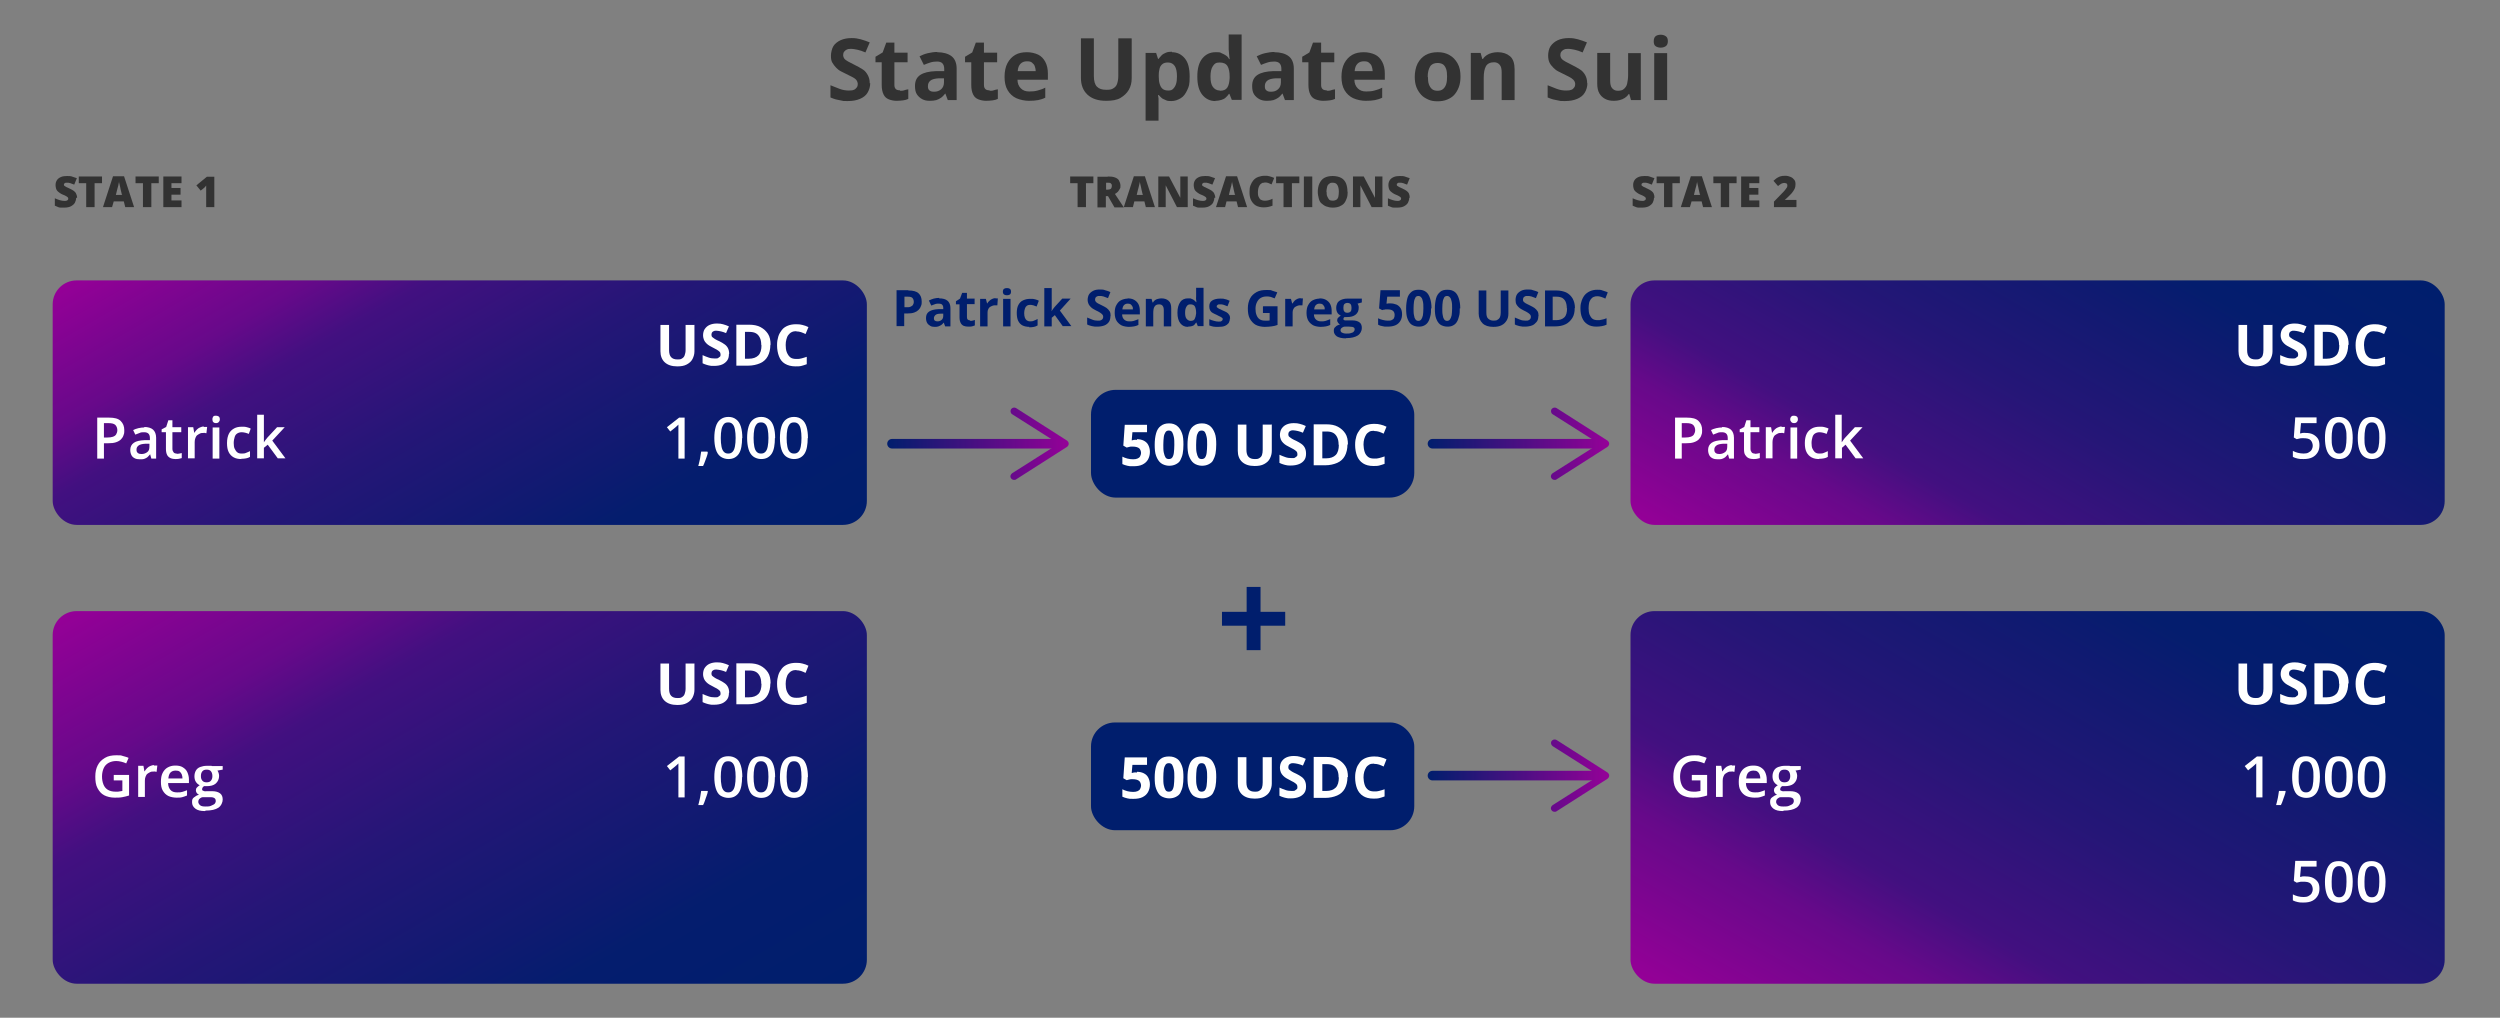 <?xml version="1.0" encoding="UTF-8"?>
<svg id="Art" xmlns="http://www.w3.org/2000/svg" xmlns:xlink="http://www.w3.org/1999/xlink" version="1.1" viewBox="0 0 1044 425">
  <rect x="0" y="0" width="1044" height="425" fill="#808080" stroke="none"/>
  <!-- Generator: Adobe Illustrator 29.2.1, SVG Export Plug-In . SVG Version: 2.1.0 Build 116)  -->
  <defs>
    <style>
      .st0 {
        fill: #323232;
      }

      .st1 {
        fill: url(#linear-gradient1);
      }

      .st2 {
        fill: url(#linear-gradient9);
      }

      .st3 {
        fill: url(#linear-gradient3);
      }

      .st4 {
        fill: url(#linear-gradient6);
      }

      .st5 {
        fill: url(#linear-gradient8);
      }

      .st6 {
        fill: url(#linear-gradient7);
      }

      .st7 {
        fill: url(#linear-gradient5);
      }

      .st8 {
        stroke: url(#linear-gradient2);
      }

      .st8, .st9, .st10 {
        fill: none;
        stroke-linecap: round;
        stroke-linejoin: round;
        stroke-width: 4px;
      }

      .st9 {
        stroke: url(#linear-gradient4);
      }

      .st11 {
        fill: #fff;
      }

      .st12 {
        fill: #001e6d;
      }

      .st10 {
        stroke: url(#linear-gradient);
      }
    </style>
    <linearGradient id="linear-gradient" x1="596.2" y1="240.7" x2="674" y2="240.7" gradientTransform="translate(0 426) scale(1 -1)" gradientUnits="userSpaceOnUse">
      <stop offset="0" stop-color="#001e6d"/>
      <stop offset="1" stop-color="#909"/>
    </linearGradient>
    <linearGradient id="linear-gradient1" x1="596.2" y1="240.7" x2="674" y2="240.7" gradientTransform="translate(0 426) scale(1 -1)" gradientUnits="userSpaceOnUse">
      <stop offset="0" stop-color="#001e6d"/>
      <stop offset="1" stop-color="#909"/>
    </linearGradient>
    <linearGradient id="linear-gradient2" x1="370.5" y1="240.7" x2="448.3" y2="240.7" gradientTransform="translate(0 426) scale(1 -1)" gradientUnits="userSpaceOnUse">
      <stop offset="0" stop-color="#001e6d"/>
      <stop offset="1" stop-color="#909"/>
    </linearGradient>
    <linearGradient id="linear-gradient3" x1="370.5" y1="240.7" x2="448.3" y2="240.7" gradientTransform="translate(0 426) scale(1 -1)" gradientUnits="userSpaceOnUse">
      <stop offset="0" stop-color="#001e6d"/>
      <stop offset="1" stop-color="#909"/>
    </linearGradient>
    <linearGradient id="linear-gradient4" x1="596.2" y1="102.1" x2="674" y2="102.1" gradientTransform="translate(0 426) scale(1 -1)" gradientUnits="userSpaceOnUse">
      <stop offset="0" stop-color="#001e6d"/>
      <stop offset="1" stop-color="#909"/>
    </linearGradient>
    <linearGradient id="linear-gradient5" x1="596.2" y1="102.1" x2="674" y2="102.1" gradientTransform="translate(0 426) scale(1 -1)" gradientUnits="userSpaceOnUse">
      <stop offset="0" stop-color="#001e6d"/>
      <stop offset="1" stop-color="#909"/>
    </linearGradient>
    <linearGradient id="linear-gradient6" x1="254.8" y1="149.1" x2="129.2" y2="366.6" gradientTransform="translate(0 426) scale(1 -1)" gradientUnits="userSpaceOnUse">
      <stop offset="0" stop-color="#001e6d"/>
      <stop offset=".2" stop-color="#041d6e"/>
      <stop offset=".3" stop-color="#101a71"/>
      <stop offset=".5" stop-color="#251677"/>
      <stop offset=".7" stop-color="#421080"/>
      <stop offset=".8" stop-color="#67098a"/>
      <stop offset="1" stop-color="#950097"/>
      <stop offset="1" stop-color="#909"/>
    </linearGradient>
    <linearGradient id="linear-gradient7" x1="913.7" y1="366.6" x2="788.1" y2="149.1" gradientTransform="translate(0 426) scale(1 -1)" gradientUnits="userSpaceOnUse">
      <stop offset="0" stop-color="#001e6d"/>
      <stop offset=".2" stop-color="#041d6e"/>
      <stop offset=".3" stop-color="#101a71"/>
      <stop offset=".5" stop-color="#251677"/>
      <stop offset=".7" stop-color="#421080"/>
      <stop offset=".8" stop-color="#67098a"/>
      <stop offset="1" stop-color="#950097"/>
      <stop offset="1" stop-color="#909"/>
    </linearGradient>
    <linearGradient id="linear-gradient8" x1="266.4" y1="-35.9" x2="117.6" y2="221.8" gradientTransform="translate(0 426) scale(1 -1)" gradientUnits="userSpaceOnUse">
      <stop offset="0" stop-color="#001e6d"/>
      <stop offset=".2" stop-color="#041d6e"/>
      <stop offset=".3" stop-color="#101a71"/>
      <stop offset=".5" stop-color="#251677"/>
      <stop offset=".7" stop-color="#421080"/>
      <stop offset=".8" stop-color="#67098a"/>
      <stop offset="1" stop-color="#950097"/>
      <stop offset="1" stop-color="#909"/>
    </linearGradient>
    <linearGradient id="linear-gradient9" x1="925.3" y1="221.8" x2="776.6" y2="-35.9" gradientTransform="translate(0 426) scale(1 -1)" gradientUnits="userSpaceOnUse">
      <stop offset="0" stop-color="#001e6d"/>
      <stop offset=".2" stop-color="#041d6e"/>
      <stop offset=".3" stop-color="#101a71"/>
      <stop offset=".5" stop-color="#251677"/>
      <stop offset=".7" stop-color="#421080"/>
      <stop offset=".8" stop-color="#67098a"/>
      <stop offset="1" stop-color="#950097"/>
      <stop offset="1" stop-color="#909"/>
    </linearGradient>
  </defs>
  <rect class="st12" x="455.6" y="162.8" width="135" height="45" rx="10.3" ry="10.3"/>
  <g>
    <line class="st10" x1="598.2" y1="185.3" x2="668.4" y2="185.3"/>
    <path class="st1" d="M647.9,199.7c-.5-.7-.2-1.6.5-2.1l19.4-12.3-19.4-12.3c-.7-.4-.9-1.4-.5-2.1.5-.7,1.4-.9,2.1-.5l21.3,13.6c.4.3.7.8.7,1.3s-.3,1-.7,1.3l-21.3,13.6c-.2.2-.5.2-.8.2-.5,0-1-.2-1.3-.7h0Z"/>
  </g>
  <g>
    <line class="st8" x1="372.5" y1="185.3" x2="442.7" y2="185.3"/>
    <path class="st3" d="M422.2,199.7c-.5-.7-.2-1.6.5-2.1l19.4-12.3-19.4-12.3c-.7-.4-.9-1.4-.5-2.1.5-.7,1.4-.9,2.1-.5l21.3,13.6c.4.3.7.8.7,1.3s-.3,1-.7,1.3l-21.3,13.6c-.2.2-.5.2-.8.2-.5,0-1-.2-1.3-.7h0Z"/>
  </g>
  <g>
    <line class="st9" x1="598.2" y1="323.9" x2="668.4" y2="323.9"/>
    <path class="st7" d="M647.9,338.3c-.5-.7-.2-1.6.5-2.1l19.4-12.3-19.4-12.3c-.7-.5-.9-1.4-.5-2.1.5-.7,1.4-.9,2.1-.5l21.3,13.6c.4.3.7.8.7,1.3s-.3,1-.7,1.3l-21.3,13.6c-.2.2-.5.2-.8.2-.5,0-1-.2-1.3-.7Z"/>
  </g>
  <g>
    <path class="st0" d="M363.4,34.7c0,1.5-.4,2.8-1.1,4s-1.8,2-3.2,2.6-3.1.9-5.1.9-1.8,0-2.6-.2-1.7-.3-2.4-.5-1.5-.5-2.2-.8v-5.1c1.2.5,2.5,1,3.8,1.5s2.6.7,3.9.7,1.6-.1,2.1-.3.9-.6,1.2-1,.4-.9.4-1.4-.2-1.2-.6-1.7-1-.9-1.8-1.3-1.6-.8-2.6-1.3c-.6-.3-1.2-.6-2-1s-1.4-.9-2-1.5-1.1-1.3-1.6-2.1-.6-1.8-.6-3,.4-2.9,1-3.9,1.7-1.9,3-2.5,2.9-.9,4.6-.9,2.6.2,3.8.5c1.2.3,2.5.8,3.8,1.3l-1.8,4.2c-1.2-.5-2.2-.9-3.2-1.1s-1.9-.4-2.9-.4-1.3.1-1.7.3-.8.5-1.1.9-.4.9-.4,1.4.2,1.1.5,1.5.9.8,1.6,1.2,1.6.8,2.7,1.4c1.3.6,2.4,1.3,3.4,1.9s1.6,1.5,2.1,2.4.8,2,.8,3.4h0Z"/>
    <path class="st0" d="M375.9,37.9c.6,0,1.2,0,1.7-.2s1.1-.3,1.7-.4v4c-.6.3-1.3.5-2.1.6s-1.8.2-2.8.2-2.2-.2-3.2-.6-1.7-1-2.2-2-.8-2.3-.8-4v-9.5h-2.6v-2.3l3-1.8,1.5-4.1h3.4v4.2h5.5v4h-5.5v9.5c0,.8.2,1.3.6,1.7s1,.5,1.7.5h0Z"/>
    <path class="st0" d="M391.3,21.8c2.6,0,4.7.6,6.1,1.7s2.1,2.9,2.1,5.2v13.1h-3.7l-1-2.7h-.1c-.6.7-1.1,1.3-1.7,1.7s-1.3.8-2,1-1.7.3-2.8.3-2.2-.2-3.1-.7-1.6-1.1-2.2-2-.8-2.1-.8-3.5c0-2.1.7-3.6,2.2-4.6s3.7-1.5,6.6-1.6h3.4v-1c0-1-.3-1.8-.8-2.3s-1.3-.7-2.2-.7-1.9.1-2.8.4-1.8.6-2.7,1l-1.8-3.6c1-.5,2.2-1,3.5-1.3s2.6-.5,4-.5h0ZM394.2,32.7h-2.1c-1.7.1-2.9.4-3.6,1s-1,1.3-1,2.3.2,1.4.7,1.8,1.1.5,1.9.5c1.1,0,2.1-.3,2.9-1s1.2-1.7,1.2-2.9v-1.6h0Z"/>
    <path class="st0" d="M413.3,37.9c.6,0,1.2,0,1.7-.2s1.1-.3,1.7-.4v4c-.6.3-1.3.5-2.1.6s-1.8.2-2.8.2-2.2-.2-3.2-.6-1.7-1-2.2-2-.8-2.3-.8-4v-9.5h-2.6v-2.3l3-1.8,1.5-4.1h3.4v4.2h5.5v4h-5.5v9.5c0,.8.2,1.3.6,1.7s1,.5,1.7.5h0Z"/>
    <path class="st0" d="M428.8,21.8c1.8,0,3.4.4,4.7,1s2.3,1.7,3,3,1.1,2.9,1.1,4.9v2.6h-12.7c0,1.5.5,2.7,1.4,3.6s2,1.3,3.5,1.3,2.4-.1,3.5-.4,2.1-.6,3.2-1.2v4.2c-1,.5-2,.8-3,1s-2.4.3-3.9.3-3.7-.4-5.2-1.1-2.7-1.8-3.6-3.3-1.3-3.4-1.3-5.6.4-4.2,1.2-5.7,1.9-2.7,3.3-3.5,3-1.1,4.9-1.1h0ZM428.8,25.6c-1,0-1.9.3-2.6,1s-1.1,1.7-1.2,3.1h7.5c0-.8-.2-1.5-.4-2.1s-.7-1.1-1.2-1.5-1.2-.5-2.1-.5Z"/>
    <path class="st0" d="M472.6,16.1v16.6c0,1.8-.4,3.4-1.2,4.8s-2,2.5-3.5,3.4-3.6,1.2-6,1.2c-3.4,0-6-.9-7.8-2.6s-2.7-4-2.7-6.9v-16.6h5.4v15.7c0,2.1.4,3.6,1.3,4.5s2.1,1.3,3.9,1.3,2.2-.2,2.9-.6,1.3-1,1.6-1.9.5-2,.5-3.3v-15.7h5.4Z"/>
    <path class="st0" d="M489.4,21.8c2.2,0,4,.9,5.4,2.6s2,4.2,2,7.6-.3,4.1-1,5.6-1.5,2.7-2.7,3.4-2.4,1.2-3.9,1.2-1.8-.1-2.4-.4-1.3-.5-1.7-.9-.9-.8-1.2-1.2h-.3c0,.5.2,1,.2,1.4s0,1,0,1.4v7.9h-5.4v-28.3h4.4l.8,2.5h.2c.4-.5.8-1,1.3-1.5s1.1-.8,1.8-1.1,1.5-.4,2.5-.4h0ZM487.7,26.1c-.9,0-1.7.2-2.2.6s-1,1-1.2,1.7-.4,1.8-.4,2.9v.6c0,1.3.1,2.3.4,3.2s.6,1.5,1.2,2,1.4.7,2.4.7,1.5-.2,2-.7.9-1.1,1.2-2,.4-2,.4-3.2c0-1.9-.3-3.4-.9-4.3s-1.5-1.5-2.8-1.5h0Z"/>
    <path class="st0" d="M507.5,42.2c-2.2,0-4-.9-5.4-2.6s-2.1-4.2-2.1-7.6.7-5.9,2.1-7.6,3.2-2.6,5.5-2.6,1.8.1,2.5.4,1.3.6,1.9,1,1,.9,1.3,1.5h.2c0-.4-.2-.9-.2-1.7s-.2-1.5-.2-2.3v-6.3h5.4v27.3h-4.1l-1-2.5h-.2c-.3.5-.8,1-1.3,1.5s-1.1.8-1.8,1-1.5.4-2.5.4h0ZM509.4,37.9c1.5,0,2.5-.4,3.1-1.3s.9-2.2,1-4v-.6c0-1.9-.3-3.4-.9-4.4s-1.7-1.5-3.3-1.5-2.1.5-2.8,1.5-1,2.5-1,4.4.3,3.4,1,4.3,1.6,1.5,2.9,1.5h0Z"/>
    <path class="st0" d="M532.1,21.8c2.6,0,4.7.6,6.1,1.7s2.1,2.9,2.1,5.2v13.1h-3.7l-1-2.7h-.1c-.6.7-1.1,1.3-1.7,1.7s-1.3.8-2,1-1.7.3-2.8.3-2.2-.2-3.1-.7-1.6-1.1-2.2-2-.8-2.1-.8-3.5c0-2.1.7-3.6,2.2-4.6s3.7-1.5,6.6-1.6h3.4v-1c0-1-.3-1.8-.8-2.3s-1.3-.7-2.2-.7-1.9.1-2.8.4-1.8.6-2.7,1l-1.8-3.6c1-.5,2.2-1,3.5-1.3s2.6-.5,4-.5h0ZM534.9,32.7h-2.1c-1.7.1-2.9.4-3.6,1s-1,1.3-1,2.3.2,1.4.7,1.8,1.1.5,1.9.5c1.2,0,2.1-.3,2.9-1s1.2-1.7,1.2-2.9v-1.6h0Z"/>
    <path class="st0" d="M554.1,37.9c.6,0,1.2,0,1.7-.2s1.1-.3,1.7-.4v4c-.6.3-1.3.5-2.1.6s-1.8.2-2.8.2-2.2-.2-3.2-.6-1.7-1-2.2-2-.8-2.3-.8-4v-9.5h-2.6v-2.3l3-1.8,1.5-4.1h3.4v4.2h5.5v4h-5.5v9.5c0,.8.2,1.3.6,1.7s1,.5,1.7.5h0Z"/>
    <path class="st0" d="M569.5,21.8c1.8,0,3.4.4,4.7,1s2.3,1.7,3,3,1.1,2.9,1.1,4.9v2.6h-12.7c0,1.5.5,2.7,1.4,3.6s2,1.3,3.5,1.3,2.4-.1,3.5-.4,2.1-.6,3.2-1.2v4.2c-1,.5-2,.8-3,1s-2.3.3-3.9.3-3.7-.4-5.2-1.1-2.7-1.8-3.6-3.3-1.3-3.4-1.3-5.6.4-4.2,1.2-5.7,1.9-2.7,3.3-3.5,3-1.1,4.9-1.1h0ZM569.5,25.6c-1,0-1.9.3-2.6,1s-1.1,1.7-1.2,3.1h7.5c0-.8-.2-1.5-.4-2.1s-.7-1.1-1.2-1.5-1.2-.5-2.1-.5Z"/>
    <path class="st0" d="M609.9,32c0,1.6-.2,3.1-.7,4.4s-1.1,2.3-1.9,3.2-1.8,1.5-3,2-2.5.7-4,.7-2.7-.2-3.8-.7-2.2-1.1-3-2-1.5-1.9-2-3.2-.7-2.7-.7-4.4.4-4,1.2-5.5,1.9-2.7,3.3-3.5,3.1-1.2,5.1-1.2,3.5.4,4.9,1.2,2.5,1.9,3.4,3.5,1.2,3.4,1.2,5.5ZM596.3,32c0,1.3.1,2.4.4,3.2s.7,1.5,1.3,2,1.4.7,2.3.7,1.7-.2,2.3-.7,1-1.1,1.3-2,.4-2,.4-3.2-.1-2.4-.4-3.2-.7-1.5-1.3-1.9-1.4-.6-2.3-.6c-1.4,0-2.5.5-3.1,1.5s-1,2.4-1,4.4h0Z"/>
    <path class="st0" d="M625.5,21.8c2.1,0,3.8.6,5.1,1.7s1.9,3,1.9,5.5v12.8h-5.4v-11.5c0-1.4-.2-2.5-.8-3.2s-1.3-1.1-2.4-1.1c-1.6,0-2.8.6-3.4,1.7s-.9,2.7-.9,4.8v9.2h-5.4v-19.6h4.1l.7,2.5h.3c.4-.7,1-1.2,1.6-1.6s1.3-.7,2.1-.9,1.6-.3,2.4-.3h0Z"/>
    <path class="st0" d="M662.9,34.7c0,1.5-.4,2.8-1.1,4s-1.8,2-3.2,2.6-3.1.9-5.1.9-1.8,0-2.6-.2-1.7-.3-2.4-.5-1.5-.5-2.2-.8v-5.1c1.2.5,2.5,1,3.8,1.5s2.6.7,3.9.7,1.6-.1,2.2-.3.9-.6,1.2-1,.4-.9.4-1.4-.2-1.2-.7-1.7-1-.9-1.8-1.3-1.6-.8-2.6-1.3c-.6-.3-1.2-.6-2-1s-1.4-.9-2-1.5-1.2-1.3-1.6-2.1-.6-1.8-.6-3,.3-2.9,1-3.9,1.7-1.9,3-2.5,2.8-.9,4.6-.9,2.6.2,3.8.5c1.2.3,2.5.8,3.8,1.3l-1.8,4.2c-1.2-.5-2.2-.9-3.2-1.1s-1.9-.4-2.9-.4-1.3.1-1.7.3-.8.5-1.1.9-.4.9-.4,1.4.2,1.1.5,1.5.9.8,1.6,1.2,1.6.8,2.7,1.4c1.3.6,2.4,1.3,3.4,1.9s1.7,1.5,2.2,2.4.8,2,.8,3.4h0Z"/>
    <path class="st0" d="M685.2,22.2v19.6h-4.1l-.7-2.5h-.3c-.4.7-1,1.2-1.6,1.6s-1.3.7-2.1.9-1.5.3-2.4.3c-1.4,0-2.6-.2-3.7-.8s-1.8-1.3-2.4-2.3-.9-2.4-.9-4.1v-12.8h5.4v11.5c0,1.4.2,2.5.8,3.2s1.3,1.1,2.4,1.1,2-.2,2.6-.8,1.1-1.2,1.3-2.2.4-2.2.4-3.5v-9.2h5.4,0Z"/>
    <path class="st0" d="M693.5,14.5c.8,0,1.5.2,2.1.6s.9,1.1.9,2.1-.3,1.7-.9,2.1-1.3.6-2.1.6-1.5-.2-2.1-.6-.8-1.1-.8-2.1.3-1.7.8-2.1,1.3-.6,2.1-.6ZM696.2,22.2v19.6h-5.4v-19.6h5.4Z"/>
  </g>
  <g>
    <path class="st12" d="M379.4,121.3c1.9,0,3.4.4,4.2,1.2.9.8,1.3,2,1.3,3.4s-.1,1.3-.3,1.9c-.2.6-.5,1.1-1,1.6-.5.5-1,.8-1.8,1.1s-1.7.4-2.8.4h-1.4v5.3h-3.2v-15h4.8ZM379.2,123.9h-1.5v4.4h1c.6,0,1.1,0,1.5-.2s.8-.4,1-.7.4-.8.4-1.3c0-.7-.2-1.3-.6-1.7s-1-.5-1.9-.5h0Z"/>
    <path class="st12" d="M392.2,124.6c1.5,0,2.7.3,3.5,1s1.2,1.7,1.2,3.1v7.6h-2.2l-.6-1.6h0c-.3.4-.7.8-1,1s-.7.4-1.2.6-1,.2-1.6.2-1.3-.1-1.8-.4-1-.7-1.3-1.2c-.3-.5-.5-1.2-.5-2.1,0-1.2.4-2.1,1.3-2.7s2.1-.9,3.9-1h2v-.6c0-.6-.2-1-.5-1.3s-.8-.4-1.3-.4-1.1,0-1.6.2-1.1.4-1.6.6l-1-2.1c.6-.3,1.3-.6,2-.8.8-.2,1.5-.3,2.3-.3h0ZM393.9,131h-1.2c-1,0-1.7.2-2.1.6s-.6.8-.6,1.3.1.8.4,1,.6.3,1.1.3c.7,0,1.2-.2,1.7-.6.5-.4.7-1,.7-1.7v-.9h0Z"/>
    <path class="st12" d="M405.1,134c.3,0,.7,0,1-.1s.6-.1,1-.3v2.3c-.3.1-.8.3-1.2.4s-1,.1-1.6.1-1.3-.1-1.8-.3-1-.6-1.3-1.2-.5-1.3-.5-2.3v-5.5h-1.5v-1.3l1.7-1.1.9-2.4h2v2.4h3.2v2.3h-3.2v5.5c0,.4.1.8.4,1,.2.2.6.3,1,.3h0Z"/>
    <path class="st12" d="M415.7,124.6c.2,0,.3,0,.5,0,.2,0,.4,0,.5,0l-.2,2.9c-.1,0-.2,0-.4,0-.2,0-.4,0-.5,0-.4,0-.8,0-1.2.2s-.7.3-1,.5-.5.5-.7.9c-.2.4-.3.8-.3,1.4v5.8h-3.1v-11.5h2.4l.5,1.9h.1c.2-.4.5-.8.9-1.1.3-.3.7-.6,1.2-.8.4-.2.9-.3,1.4-.3h0Z"/>
    <path class="st12" d="M420.5,120.3c.5,0,.9.1,1.2.3.3.2.5.6.5,1.2s-.2,1-.5,1.2c-.3.2-.7.3-1.2.3s-.9-.1-1.2-.3c-.3-.2-.5-.6-.5-1.2s.2-1,.5-1.2c.3-.2.7-.3,1.2-.3ZM422,124.8v11.5h-3.1v-11.5s3.1,0,3.1,0Z"/>
    <path class="st12" d="M429.9,136.5c-1.1,0-2.1-.2-2.9-.6-.8-.4-1.4-1.1-1.8-1.9s-.6-2-.6-3.3.2-2.5.7-3.4c.5-.9,1.1-1.5,2-1.9s1.8-.6,2.9-.6,1.5,0,2.1.2,1.1.3,1.5.6l-.9,2.4c-.5-.2-1-.4-1.4-.5-.4-.1-.9-.2-1.3-.2s-1,.1-1.4.4c-.4.3-.6.6-.8,1.2s-.3,1.2-.3,1.9.1,1.4.3,1.9.5.9.8,1.1.8.4,1.3.4,1.2,0,1.7-.3c.5-.2,1-.4,1.5-.7v2.7c-.5.3-1,.5-1.5.6-.5.1-1.2.2-2,.2h0Z"/>
    <path class="st12" d="M439.2,120.3v7.1c0,.4,0,.9,0,1.3s0,.9-.1,1.3h0c.2-.3.4-.6.6-.9s.5-.6.7-.9l3.2-3.5h3.5l-4.5,5,4.8,6.5h-3.6l-3.3-4.6-1.3,1.1v3.6h-3.1v-16h3.1,0Z"/>
    <path class="st12" d="M463.7,132.1c0,.9-.2,1.7-.6,2.3s-1.1,1.2-1.9,1.5-1.8.5-3,.5-1,0-1.5-.1c-.5,0-1-.2-1.4-.3-.5-.1-.9-.3-1.3-.5v-2.9c.7.3,1.5.6,2.2.9s1.5.4,2.3.4.9,0,1.3-.2.5-.3.7-.6c.1-.2.2-.5.2-.8s-.1-.7-.4-1c-.2-.3-.6-.5-1-.8s-.9-.5-1.5-.8c-.4-.2-.7-.4-1.1-.6s-.8-.5-1.2-.9-.7-.8-.9-1.2-.4-1.1-.4-1.8.2-1.7.6-2.3c.4-.6,1-1.1,1.8-1.5s1.7-.5,2.7-.5,1.5,0,2.2.3c.7.2,1.5.4,2.2.8l-1,2.5c-.7-.3-1.3-.5-1.9-.7s-1.1-.2-1.7-.2-.7,0-1,.2c-.3.1-.5.3-.6.5-.1.2-.2.5-.2.8s.1.7.3.9c.2.2.5.5.9.7.4.2,1,.5,1.6.8.8.4,1.4.7,2,1.1.5.4,1,.9,1.3,1.4.3.5.4,1.2.4,2h0Z"/>
    <path class="st12" d="M470.9,124.6c1.1,0,2,.2,2.7.6s1.4,1,1.8,1.8c.4.8.6,1.7.6,2.8v1.5h-7.4c0,.9.3,1.6.8,2.1.5.5,1.2.8,2.1.8s1.4,0,2-.2,1.2-.4,1.9-.7v2.4c-.6.3-1.2.5-1.8.6-.6.1-1.4.2-2.2.2s-2.2-.2-3-.6-1.6-1.1-2.1-1.9-.8-2-.8-3.3.2-2.5.7-3.3c.5-.9,1.1-1.6,1.9-2,.8-.4,1.8-.7,2.8-.7h0ZM470.9,126.8c-.6,0-1.1.2-1.5.6-.4.4-.6,1-.7,1.8h4.4c0-.5,0-.9-.2-1.2s-.4-.7-.7-.9-.7-.3-1.2-.3h0Z"/>
    <path class="st12" d="M485,124.6c1.2,0,2.2.3,3,1,.8.7,1.1,1.7,1.1,3.2v7.5h-3.1v-6.7c0-.8-.1-1.4-.5-1.9-.3-.4-.8-.6-1.4-.6-1,0-1.6.3-2,1-.4.6-.5,1.6-.5,2.8v5.4h-3.1v-11.5h2.4l.4,1.5h.2c.2-.4.5-.7.9-1s.8-.4,1.2-.5c.5-.1.9-.2,1.4-.2h0Z"/>
    <path class="st12" d="M496,136.5c-1.3,0-2.3-.5-3.1-1.5s-1.2-2.5-1.2-4.4.4-3.4,1.2-4.5,1.9-1.5,3.2-1.5,1,0,1.5.2.8.3,1.1.6.6.5.8.8h.1c0-.2,0-.5-.1-1s0-.9,0-1.3v-3.7h3.1v16h-2.4l-.6-1.5h-.1c-.2.3-.5.6-.7.9-.3.3-.6.5-1.1.6s-.9.2-1.5.2h0ZM497.1,134c.9,0,1.5-.2,1.8-.8s.5-1.3.6-2.3v-.3c0-1.1-.2-2-.5-2.6s-1-.9-1.9-.9-1.2.3-1.6.9-.6,1.4-.6,2.6.2,2,.6,2.5,1,.9,1.7.9h0Z"/>
    <path class="st12" d="M513.6,132.9c0,.8-.2,1.4-.5,2-.4.5-.9.9-1.6,1.2-.7.3-1.6.4-2.7.4s-1.5,0-2.1-.1c-.6-.1-1.1-.3-1.7-.5v-2.6c.6.3,1.3.5,2,.7.7.2,1.3.3,1.9.3s1,0,1.3-.3c.3-.2.4-.4.4-.7s0-.4-.2-.5c-.1-.1-.3-.3-.7-.5-.4-.2-.9-.4-1.6-.8-.7-.3-1.3-.6-1.8-.9s-.8-.7-1-1.1c-.2-.4-.3-1-.3-1.6,0-1.1.4-1.9,1.2-2.4.8-.5,1.9-.8,3.3-.8s1.4,0,2,.2c.7.1,1.3.4,2,.7l-.9,2.3c-.6-.2-1.1-.4-1.6-.6-.5-.2-1-.2-1.5-.2s-.8,0-1,.2-.4.3-.4.6,0,.4.2.5.4.3.7.5c.4.2.9.4,1.5.7.6.3,1.2.5,1.7.8.5.3.8.6,1.1,1.1.3.4.4,1,.4,1.7h0Z"/>
    <path class="st12" d="M527.5,127.9h6v7.8c-.8.3-1.6.5-2.5.6-.8.1-1.8.2-2.9.2s-2.8-.3-3.8-.9-1.8-1.5-2.4-2.6-.8-2.6-.8-4.2.3-2.9.9-4.1c.6-1.2,1.5-2,2.7-2.7s2.6-.9,4.3-.9,1.6,0,2.3.3,1.5.4,2.1.7l-1.1,2.5c-.5-.2-1-.4-1.6-.6s-1.2-.2-1.8-.2c-.9,0-1.7.2-2.4.6-.7.4-1.2,1-1.6,1.8s-.6,1.7-.6,2.7.1,1.8.4,2.6c.3.8.7,1.4,1.3,1.8.6.4,1.3.6,2.2.6s.8,0,1.1,0c.3,0,.6,0,.9-.1v-3.1h-2.8v-2.6h0Z"/>
    <path class="st12" d="M543.1,124.6c.2,0,.3,0,.5,0,.2,0,.4,0,.5,0l-.2,2.9c0,0-.2,0-.4,0-.2,0-.3,0-.5,0-.4,0-.8,0-1.2.2s-.7.3-1,.5c-.3.2-.5.5-.7.9-.2.4-.3.8-.3,1.4v5.8h-3.1v-11.5h2.4l.5,1.9h.2c.2-.4.5-.8.8-1.1.3-.3.7-.6,1.2-.8.4-.2.9-.3,1.4-.3h0Z"/>
    <path class="st12" d="M551,124.6c1.1,0,2,.2,2.7.6s1.4,1,1.8,1.8c.4.8.6,1.7.6,2.8v1.5h-7.4c0,.9.3,1.6.8,2.1.5.5,1.2.8,2.1.8s1.4,0,2-.2,1.2-.4,1.9-.7v2.4c-.6.3-1.2.5-1.8.6-.6.1-1.4.2-2.2.2s-2.2-.2-3-.6-1.6-1.1-2.1-1.9-.8-2-.8-3.3.2-2.5.7-3.3c.5-.9,1.1-1.6,1.9-2,.8-.4,1.8-.7,2.8-.7h0ZM551,126.8c-.6,0-1.1.2-1.5.6s-.6,1-.7,1.8h4.4c0-.5,0-.9-.2-1.2s-.4-.7-.7-.9c-.3-.2-.7-.3-1.2-.3h0Z"/>
    <path class="st12" d="M562,141.3c-1.6,0-2.8-.3-3.7-.8-.8-.6-1.3-1.3-1.3-2.3s.2-1.3.7-1.7c.4-.5,1.1-.8,1.9-1-.3-.1-.6-.4-.8-.7-.2-.3-.4-.6-.4-1s.1-.8.4-1.1.6-.6,1.1-.9c-.6-.3-1.1-.7-1.4-1.2s-.5-1.2-.5-2,.2-1.5.5-2.1c.4-.6.9-1,1.6-1.3.7-.3,1.5-.5,2.6-.5s.5,0,.7,0c.3,0,.5,0,.8,0,.2,0,.4,0,.5,0h4v1.6l-1.8.5c.2.2.3.5.4.8s.1.6.1.9c0,1.2-.4,2.2-1.3,2.9s-2,1-3.6,1c-.4,0-.7,0-1,0-.2.1-.3.2-.4.4,0,.1-.1.3-.1.4s0,.3.2.4c.1.1.3.2.6.2.3,0,.6,0,1,0h2c1.3,0,2.2.3,2.9.8.7.5,1,1.3,1,2.4s-.6,2.4-1.7,3.1c-1.1.7-2.7,1.1-4.8,1.1h0ZM562.2,139.3c.8,0,1.4,0,1.9-.2.5-.1,1-.3,1.2-.6.3-.3.4-.6.4-.9s0-.5-.2-.7-.4-.3-.8-.4c-.3,0-.8-.1-1.3-.1h-1.6c-.4,0-.7,0-1,.2s-.5.3-.7.5-.3.5-.3.8c0,.4.2.8.6,1s1,.4,1.7.4h0ZM562.7,130.6c.6,0,1-.2,1.3-.5s.4-.9.4-1.5-.1-1.2-.4-1.6c-.3-.3-.7-.5-1.3-.5s-1,.2-1.3.5-.4.9-.4,1.6.1,1.1.4,1.5.7.5,1.3.5h0Z"/>
    <path class="st12" d="M580.7,126.7c.9,0,1.7.2,2.5.5.7.3,1.3.9,1.7,1.5.4.7.6,1.5.6,2.5s-.2,2-.7,2.8-1.1,1.4-2,1.8-2,.6-3.3.6-1.5,0-2.2-.2c-.7-.1-1.3-.3-1.8-.6v-2.7c.5.3,1.1.5,1.9.7s1.4.3,2.1.3,1.2,0,1.6-.2c.4-.2.8-.4,1-.8s.3-.8.3-1.4-.2-1.3-.7-1.7-1.2-.6-2.3-.6-.8,0-1.2.1c-.4,0-.8.1-1,.2l-1.3-.7.6-7.6h8.1v2.7h-5.3l-.3,2.9c.2,0,.5,0,.8-.1.3,0,.7,0,1.2,0h0Z"/>
    <path class="st12" d="M597.6,128.8c0,1.2,0,2.3-.3,3.2-.2.9-.5,1.8-.9,2.4-.4.7-1,1.2-1.6,1.5-.7.4-1.5.5-2.4.5s-2.2-.3-3-.9-1.3-1.5-1.7-2.6c-.4-1.1-.5-2.5-.5-4.1s.2-3,.5-4.2.9-2,1.7-2.7,1.8-.9,3.1-.9,2.2.3,3,.9,1.3,1.5,1.7,2.7c.4,1.2.6,2.5.6,4.2h0ZM590.3,128.8c0,1.1,0,2.1.2,2.9.1.8.3,1.3.6,1.7s.7.6,1.2.6.9-.2,1.2-.6c.3-.4.5-.9.7-1.7.1-.8.2-1.7.2-2.9s0-2.1-.2-2.9-.3-1.3-.7-1.7c-.3-.4-.7-.6-1.2-.6s-1,.2-1.2.6-.5,1-.6,1.7c-.1.8-.2,1.7-.2,2.9Z"/>
    <path class="st12" d="M609.6,128.8c0,1.2,0,2.3-.3,3.2-.2.9-.5,1.8-.9,2.4-.4.7-1,1.2-1.6,1.5-.7.4-1.5.5-2.4.5s-2.2-.3-3-.9-1.3-1.5-1.7-2.6c-.4-1.1-.5-2.5-.5-4.1s.2-3,.5-4.2.9-2,1.7-2.7,1.8-.9,3.1-.9,2.2.3,3,.9,1.3,1.5,1.7,2.7c.4,1.2.6,2.5.6,4.2h0ZM602.3,128.8c0,1.1,0,2.1.2,2.9.1.8.3,1.3.6,1.7s.7.6,1.2.6.9-.2,1.2-.6c.3-.4.5-.9.7-1.7.1-.8.2-1.7.2-2.9s0-2.1-.2-2.9-.3-1.3-.7-1.7c-.3-.4-.7-.6-1.2-.6s-1,.2-1.2.6-.5,1-.6,1.7c-.1.8-.2,1.7-.2,2.9Z"/>
    <path class="st12" d="M629.9,121.3v9.7c0,1-.2,2-.7,2.8-.5.8-1.1,1.5-2.1,2-.9.5-2.1.7-3.5.7-2,0-3.5-.5-4.5-1.5s-1.6-2.4-1.6-4v-9.7h3.2v9.2c0,1.2.2,2.1.8,2.6s1.2.8,2.2.8,1.3-.1,1.7-.4c.4-.2.8-.6,1-1.1s.3-1.1.3-1.9v-9.2h3.2,0Z"/>
    <path class="st12" d="M642.4,132.1c0,.9-.2,1.7-.7,2.3s-1.1,1.2-1.9,1.5-1.8.5-3,.5-1,0-1.5-.1c-.5,0-1-.2-1.4-.3-.5-.1-.9-.3-1.3-.5v-2.9c.7.3,1.5.6,2.2.9s1.5.4,2.3.4.9,0,1.3-.2.5-.3.7-.6c.1-.2.2-.5.2-.8s-.1-.7-.4-1c-.2-.3-.6-.5-1-.8s-.9-.5-1.5-.8c-.3-.2-.7-.4-1.1-.6-.4-.2-.8-.5-1.2-.9s-.7-.8-.9-1.2-.3-1.1-.3-1.8.2-1.7.6-2.3c.4-.6,1-1.1,1.8-1.5s1.7-.5,2.7-.5,1.5,0,2.2.3c.7.2,1.5.4,2.2.8l-1,2.5c-.7-.3-1.3-.5-1.9-.7s-1.1-.2-1.7-.2-.7,0-1,.2c-.3.1-.5.3-.6.5-.1.2-.2.5-.2.8s0,.7.3.9c.2.2.5.5.9.7.4.2,1,.5,1.6.8.8.4,1.4.7,2,1.1.5.4,1,.9,1.3,1.4.3.5.4,1.2.4,2h0Z"/>
    <path class="st12" d="M657.6,128.6c0,1.7-.3,3.1-1,4.2-.7,1.1-1.6,2-2.8,2.6s-2.7.9-4.4.9h-4.2v-15h4.7c1.6,0,2.9.3,4.1.8,1.2.6,2,1.4,2.7,2.5.6,1.1,1,2.4,1,4h0ZM654.3,128.7c0-1.1-.2-2-.5-2.7-.3-.7-.8-1.2-1.4-1.6-.6-.3-1.4-.5-2.3-.5h-1.7v9.8h1.4c1.5,0,2.7-.4,3.5-1.2s1.1-2.1,1.1-3.7h0Z"/>
    <path class="st12" d="M667.1,123.7c-.6,0-1.2.1-1.6.3-.5.2-.9.6-1.2,1-.3.4-.6,1-.7,1.6s-.2,1.3-.2,2.1.1,2,.4,2.7.7,1.3,1.2,1.7c.5.4,1.3.6,2.1.6s1.2,0,1.8-.2c.6-.1,1.3-.3,2-.6v2.7c-.7.3-1.3.5-2,.6s-1.4.2-2.2.2c-1.5,0-2.8-.3-3.8-1-1-.6-1.7-1.5-2.2-2.7-.5-1.1-.7-2.5-.7-4s.2-2.2.5-3.1.8-1.8,1.3-2.4,1.3-1.2,2.2-1.6,1.9-.6,3-.6,1.5,0,2.2.3,1.5.4,2.2.8l-1,2.6c-.6-.3-1.1-.5-1.7-.7s-1.1-.3-1.7-.3h0Z"/>
  </g>
  <g>
    <path class="st0" d="M31.8,82.6c0,.7-.2,1.4-.5,2s-.9,1.1-1.6,1.5-1.7.6-2.9.6-1.1,0-1.5,0-.9-.1-1.2-.3-.8-.3-1.2-.5v-3.1c.7.3,1.4.6,2.1.8.7.2,1.4.3,1.9.3s.6,0,.9-.1.4-.2.5-.3c.1-.1.2-.3.2-.5s0-.4-.2-.6-.4-.3-.7-.5-.8-.4-1.3-.6c-.5-.2-.9-.4-1.3-.7s-.7-.5-1-.8-.5-.7-.6-1.1-.2-.9-.2-1.4c0-.8.2-1.5.6-2.1.4-.6,1-1,1.7-1.3s1.6-.4,2.5-.4,1.6,0,2.3.3,1.3.4,1.8.6l-1.1,2.7c-.5-.2-1.1-.4-1.6-.6-.5-.2-1-.2-1.5-.2s-.5,0-.7.1-.3.2-.4.3-.1.3-.1.4,0,.4.2.5.4.3.8.5c.4.2.9.4,1.5.7.6.3,1.2.6,1.6.9.4.3.8.7,1,1.2.2.5.4,1,.4,1.7h0Z"/>
    <path class="st0" d="M39.5,86.5h-3.5v-10h-3.1v-2.8h9.7v2.8h-3.1v10Z"/>
    <path class="st0" d="M52.3,86.5l-.6-2.4h-4.2l-.7,2.4h-3.8l4.2-12.9h4.6l4.2,12.9h-3.8ZM50.9,81.3l-.5-2.1c0-.2-.1-.6-.2-1-.1-.4-.2-.9-.3-1.3-.1-.4-.2-.8-.2-1.1,0,.3-.1.7-.2,1.1,0,.4-.2.9-.3,1.3s-.2.8-.3,1.1l-.5,2.1h2.7,0Z"/>
    <path class="st0" d="M63.2,86.5h-3.5v-10h-3.1v-2.8h9.7v2.8h-3.1s0,10,0,10Z"/>
    <path class="st0" d="M75.8,86.5h-7.6v-12.8h7.6v2.8h-4.2v2h3.8v2.8h-3.8v2.4h4.2v2.8h0Z"/>
    <path class="st0" d="M89.6,86.5h-3.5v-7c0-.3,0-.7,0-1s0-.7,0-1c-.2.2-.3.3-.4.5s-.3.2-.4.4l-1.5,1.2-1.8-2.2,4.4-3.6h3.1v12.8h0Z"/>
  </g>
  <g>
    <path class="st0" d="M690.7,82.6c0,.7-.2,1.4-.5,2-.3.6-.9,1.1-1.6,1.5s-1.7.6-2.9.6-1.1,0-1.5,0-.8-.1-1.2-.3-.8-.3-1.2-.5v-3.1c.7.3,1.4.6,2.1.8.7.2,1.3.3,1.9.3s.6,0,.8-.1.4-.2.5-.3c.1-.1.2-.3.2-.5s0-.4-.2-.6-.4-.3-.7-.5-.8-.4-1.3-.6c-.5-.2-.9-.4-1.3-.7s-.7-.5-1-.8c-.3-.3-.5-.7-.6-1.1s-.2-.9-.2-1.4c0-.8.2-1.5.6-2.1.4-.6,1-1,1.7-1.3s1.6-.4,2.5-.4,1.6,0,2.3.3,1.3.4,1.8.6l-1.1,2.7c-.5-.2-1.1-.4-1.6-.6-.5-.2-1-.2-1.5-.2s-.5,0-.7.1-.3.2-.4.3-.1.3-.1.4,0,.4.2.5.4.3.8.5c.4.2.9.4,1.5.7.6.3,1.2.6,1.6.9.4.3.8.7,1,1.2.2.5.3,1,.3,1.7h0Z"/>
    <path class="st0" d="M698.4,86.5h-3.5v-10h-3.1v-2.8h9.7v2.8h-3.1v10Z"/>
    <path class="st0" d="M711.2,86.5l-.6-2.4h-4.2l-.7,2.4h-3.8l4.2-12.9h4.6l4.2,12.9h-3.8ZM709.9,81.3l-.5-2.1c0-.2-.1-.6-.2-1-.1-.4-.2-.9-.3-1.3-.1-.4-.2-.8-.2-1.1,0,.3-.1.7-.2,1.1,0,.4-.2.9-.3,1.3s-.2.8-.3,1.1l-.5,2.1h2.7,0Z"/>
    <path class="st0" d="M722.1,86.5h-3.5v-10h-3.1v-2.8h9.7v2.8h-3.1v10Z"/>
    <path class="st0" d="M734.7,86.5h-7.6v-12.8h7.6v2.8h-4.2v2h3.8v2.8h-3.8v2.4h4.2v2.8h0Z"/>
    <path class="st0" d="M750.1,86.5h-9.3v-2.3l3.1-3.2c.7-.7,1.2-1.2,1.5-1.6s.6-.8.8-1.1.2-.6.2-.9-.1-.7-.4-.8-.5-.2-.9-.2-.8.1-1.2.3c-.4.2-.9.6-1.4,1l-1.9-2.2c.4-.3.8-.7,1.2-1,.4-.3,1-.6,1.5-.8s1.3-.3,2.2-.3,1.6.2,2.3.5,1.1.7,1.5,1.2.5,1.1.5,1.8-.1,1.4-.4,2-.7,1.2-1.2,1.8c-.5.6-1.2,1.2-2,2l-.9.8h0c0,0,4.9,0,4.9,0v2.9h0Z"/>
  </g>
  <rect class="st4" x="22" y="117.1" width="340" height="102.1" rx="10" ry="10"/>
  <rect class="st6" x="680.9" y="117.1" width="340" height="102.1" rx="10" ry="10"/>
  <rect class="st5" x="22" y="255.2" width="340" height="155.6" rx="10" ry="10"/>
  <rect class="st2" x="680.9" y="255.2" width="340" height="155.6" rx="10" ry="10"/>
  <g>
    <path class="st11" d="M290,135.6v11.1c0,1.2-.3,2.2-.8,3.2s-1.3,1.7-2.4,2.3-2.4.8-4,.8c-2.3,0-4-.6-5.2-1.7s-1.8-2.7-1.8-4.6v-11h3.6v10.5c0,1.4.3,2.4.9,3s1.4.9,2.6.9,1.4-.1,1.9-.4.9-.7,1.1-1.3.4-1.3.4-2.2v-10.5h3.6,0Z"/>
    <path class="st11" d="M304.4,147.9c0,1-.2,1.9-.7,2.6s-1.2,1.3-2.1,1.7-2.1.6-3.4.6-1.2,0-1.7-.1-1.1-.2-1.6-.4-1-.3-1.5-.6v-3.4c.8.4,1.7.7,2.5,1s1.7.4,2.6.4,1.1,0,1.4-.2.6-.4.8-.6.2-.6.2-.9-.1-.8-.4-1.1-.7-.6-1.2-.9-1.1-.6-1.7-.9c-.4-.2-.8-.4-1.3-.7s-.9-.6-1.3-1-.8-.9-1-1.4-.4-1.2-.4-2,.2-1.9.7-2.6,1.1-1.3,2-1.7,1.9-.6,3.1-.6,1.7.1,2.5.3,1.6.5,2.5.9l-1.2,2.8c-.8-.3-1.5-.6-2.1-.7s-1.3-.3-1.9-.3-.8,0-1.2.2-.6.4-.7.6-.2.6-.2.9.1.8.4,1,.6.5,1.1.8,1.1.6,1.8.9c.9.4,1.6.9,2.2,1.3s1.1,1,1.4,1.6.5,1.4.5,2.3h0Z"/>
    <path class="st11" d="M321.7,144c0,1.9-.4,3.5-1.1,4.8s-1.8,2.3-3.2,2.9-3.1,1-5,1h-4.9v-17.1h5.4c1.8,0,3.4.3,4.7,1s2.3,1.6,3.1,2.8,1.1,2.8,1.1,4.6h0ZM317.9,144.1c0-1.3-.2-2.3-.6-3.1s-.9-1.4-1.6-1.8-1.6-.6-2.7-.6h-1.9v11.2h1.6c1.8,0,3.1-.5,4-1.4s1.3-2.4,1.3-4.2h0Z"/>
    <path class="st11" d="M332.5,138.3c-.7,0-1.3.1-1.9.4s-1,.7-1.4,1.2-.6,1.1-.8,1.8-.3,1.5-.3,2.4.1,2.2.5,3.1.8,1.5,1.4,2,1.5.7,2.5.7,1.4,0,2.1-.2,1.5-.4,2.3-.7v3.1c-.8.3-1.5.5-2.2.7s-1.6.2-2.5.2c-1.8,0-3.2-.4-4.4-1.1s-2-1.8-2.5-3.1-.8-2.9-.8-4.6.2-2.5.5-3.6.9-2,1.5-2.8,1.5-1.4,2.5-1.8,2.1-.6,3.5-.6,1.7.1,2.6.3,1.7.5,2.5.9l-1.2,2.9c-.6-.3-1.3-.6-1.9-.8s-1.3-.3-1.9-.3h0Z"/>
    <path class="st11" d="M45.6,174.4c2.2,0,3.8.4,4.8,1.4s1.5,2.2,1.5,3.8-.1,1.4-.3,2.1-.6,1.3-1.1,1.8-1.2.9-2.1,1.2-1.9.4-3.2.4h-1.8v6.4h-2.8v-17.1h5ZM45.4,176.7h-2v6h1.5c.9,0,1.6-.1,2.2-.3s1.1-.5,1.4-1,.5-1.1.5-1.8-.3-1.7-.9-2.2-1.5-.7-2.8-.7h0Z"/>
    <path class="st11" d="M60.2,178.3c1.6,0,2.9.4,3.7,1.1s1.3,1.9,1.3,3.4v8.7h-2l-.5-1.8h0c-.4.5-.8.9-1.1,1.2s-.8.5-1.3.7-1.1.2-1.9.2-1.5-.1-2.1-.4-1.1-.7-1.4-1.3-.5-1.3-.5-2.2c0-1.3.5-2.3,1.5-3s2.5-1,4.5-1.1h2.2v-.8c0-.9-.2-1.5-.6-1.9s-1-.6-1.8-.6-1.3,0-1.9.3-1.2.4-1.8.7l-.9-1.9c.6-.3,1.3-.6,2.2-.8s1.7-.3,2.5-.3h0ZM62.4,185.3h-1.7c-1.4.1-2.3.3-2.9.8s-.8,1-.8,1.7.2,1.1.6,1.4.9.4,1.5.4c1,0,1.7-.3,2.4-.8s.9-1.3.9-2.4v-1.1h0Z"/>
    <path class="st11" d="M73.8,189.5c.4,0,.7,0,1.1-.1s.7-.1,1-.2v2.1c-.3.1-.7.2-1.2.3s-1,.1-1.5.1-1.4-.1-2-.4-1.1-.7-1.4-1.3-.5-1.4-.5-2.5v-7h-1.8v-1.2l1.9-1,.9-2.8h1.7v2.9h3.7v2.1h-3.7v6.9c0,.7.2,1.1.5,1.5s.8.5,1.3.5Z"/>
    <path class="st11" d="M85.1,178.3c.2,0,.5,0,.7,0s.5,0,.7,0l-.3,2.6c-.2,0-.4,0-.6-.1s-.4,0-.6,0c-.5,0-1,0-1.4.2s-.8.4-1.2.7-.6.7-.8,1.2-.3,1.1-.3,1.7v6.8h-2.8v-13h2.2l.4,2.3h.1c.3-.5.6-.9,1-1.3s.8-.7,1.3-.9,1-.4,1.6-.4h0Z"/>
    <path class="st11" d="M90.2,173.6c.4,0,.8.1,1.1.3s.5.6.5,1.2-.2.9-.5,1.2-.7.4-1.1.4-.8-.1-1.1-.4-.4-.6-.4-1.2.2-.9.4-1.2.7-.3,1.1-.3ZM91.6,178.5v13h-2.8v-13h2.8Z"/>
    <path class="st11" d="M100.8,191.7c-1.2,0-2.3-.2-3.2-.7s-1.6-1.2-2.1-2.2-.7-2.2-.7-3.8.3-2.9.8-3.9,1.3-1.7,2.2-2.2,2-.7,3.2-.7,1.5,0,2.1.2,1.2.3,1.6.6l-.8,2.2c-.5-.2-1-.4-1.5-.5s-1-.2-1.4-.2c-.8,0-1.4.2-1.9.5s-.9.8-1.1,1.5-.4,1.5-.4,2.5.1,1.8.4,2.4.6,1.1,1.1,1.5,1.1.5,1.8.5,1.3,0,1.9-.3,1.1-.4,1.6-.7v2.4c-.5.3-1,.5-1.6.6s-1.2.2-2.1.2h0Z"/>
    <path class="st11" d="M110.2,173.3v8.8c0,.4,0,.8,0,1.3s0,.9,0,1.3h0c.2-.3.4-.6.7-1s.6-.7.8-1l4-4.3h3.2l-5.2,5.6,5.5,7.4h-3.2l-4.2-5.7-1.6,1.3v4.4h-2.8v-18.2h2.8Z"/>
    <path class="st11" d="M286.1,191.5h-2.8v-11c0-.4,0-.7,0-1.1s0-.7,0-1.1,0-.7,0-1c-.2.2-.4.4-.6.6s-.5.4-.8.7l-2,1.6-1.4-1.8,5.1-4h2.3v17.1h0Z"/>
    <path class="st11" d="M295.4,188.7l.2.3c-.1.6-.3,1.2-.5,1.8s-.5,1.3-.7,1.9-.5,1.3-.8,1.9h-2c.2-.6.3-1.3.5-2s.3-1.4.4-2.1.2-1.3.3-1.9h2.7Z"/>
    <path class="st11" d="M309.9,182.9c0,1.4-.1,2.6-.3,3.7s-.5,2-1,2.8-1.1,1.3-1.8,1.7-1.6.6-2.7.6-2.4-.4-3.3-1.1-1.5-1.7-1.9-3-.6-2.9-.6-4.7.2-3.4.6-4.7,1-2.3,1.9-3,2-1.1,3.4-1.1,2.4.4,3.3,1.1,1.5,1.7,1.9,3,.6,2.9.6,4.8h0ZM301,182.9c0,1.4.1,2.6.3,3.6s.5,1.7,1,2.2,1,.7,1.8.7,1.3-.2,1.8-.7.8-1.2,1-2.2.3-2.2.3-3.6-.1-2.6-.3-3.6-.5-1.7-1-2.2-1-.7-1.8-.7-1.4.2-1.8.7-.8,1.2-1,2.2-.3,2.2-.3,3.6h0Z"/>
    <path class="st11" d="M323.6,182.9c0,1.4-.1,2.6-.3,3.7s-.5,2-1,2.8-1.1,1.3-1.8,1.7-1.6.6-2.7.6-2.4-.4-3.3-1.1-1.5-1.7-1.9-3-.6-2.9-.6-4.7.2-3.4.6-4.7,1-2.3,1.9-3,2-1.1,3.4-1.1,2.4.4,3.3,1.1,1.5,1.7,1.9,3,.6,2.9.6,4.8h0ZM314.7,182.9c0,1.4.1,2.6.3,3.6s.5,1.7,1,2.2,1,.7,1.8.7,1.3-.2,1.8-.7.8-1.2,1-2.2.3-2.2.3-3.6-.1-2.6-.3-3.6-.5-1.7-1-2.2-1-.7-1.8-.7-1.4.2-1.8.7-.8,1.2-1,2.2-.3,2.2-.3,3.6h0Z"/>
    <path class="st11" d="M337.3,182.9c0,1.4-.1,2.6-.3,3.7s-.5,2-1,2.8-1.1,1.3-1.8,1.7-1.6.6-2.7.6-2.4-.4-3.3-1.1-1.5-1.7-1.9-3-.6-2.9-.6-4.7.2-3.4.6-4.7,1-2.3,1.9-3,2-1.1,3.4-1.1,2.4.4,3.3,1.1,1.5,1.7,1.9,3,.6,2.9.6,4.8h0ZM328.5,182.9c0,1.4.1,2.6.3,3.6s.5,1.7,1,2.2,1,.7,1.8.7,1.3-.2,1.8-.7.8-1.2,1-2.2.3-2.2.3-3.6-.1-2.6-.3-3.6-.5-1.7-1-2.2-1-.7-1.8-.7-1.4.2-1.8.7-.8,1.2-1,2.2-.3,2.2-.3,3.6h0Z"/>
  </g>
  <g>
    <path class="st11" d="M949,135.6v11.1c0,1.2-.3,2.2-.8,3.2s-1.3,1.7-2.4,2.3-2.4.8-4,.8c-2.3,0-4-.6-5.2-1.7s-1.8-2.7-1.8-4.6v-11h3.6v10.5c0,1.4.3,2.4.9,3s1.4.9,2.6.9,1.4-.1,1.9-.4.9-.7,1.1-1.3.3-1.3.3-2.2v-10.5h3.6Z"/>
    <path class="st11" d="M963.3,147.9c0,1-.2,1.9-.7,2.6s-1.2,1.3-2.2,1.7-2.1.6-3.4.6-1.2,0-1.7-.1-1.1-.2-1.6-.4-1-.3-1.5-.6v-3.4c.8.4,1.7.7,2.5,1s1.7.4,2.6.4,1.1,0,1.4-.2.6-.4.8-.6.2-.6.2-.9-.1-.8-.4-1.1-.7-.6-1.2-.9-1.1-.6-1.7-.9c-.4-.2-.8-.4-1.3-.7s-.9-.6-1.3-1-.8-.9-1-1.4-.4-1.2-.4-2,.2-1.9.7-2.6,1.1-1.3,2-1.7,1.9-.6,3.1-.6,1.7.1,2.5.3,1.7.5,2.5.9l-1.2,2.8c-.8-.3-1.5-.6-2.1-.7s-1.3-.3-1.9-.3-.8,0-1.2.2-.6.4-.7.6-.2.6-.2.9.1.8.4,1,.6.5,1.1.8,1.1.6,1.8.9c.9.4,1.6.9,2.2,1.3s1.1,1,1.4,1.6.5,1.4.5,2.3h0Z"/>
    <path class="st11" d="M980.6,144c0,1.9-.4,3.5-1.1,4.8s-1.8,2.3-3.2,2.9-3.1,1-5,1h-4.8v-17.1h5.4c1.8,0,3.4.3,4.7,1s2.3,1.6,3.1,2.8,1.1,2.8,1.1,4.6h0ZM976.8,144.1c0-1.3-.2-2.3-.6-3.1s-.9-1.4-1.6-1.8-1.6-.6-2.7-.6h-1.9v11.2h1.6c1.8,0,3.1-.5,4-1.4s1.3-2.4,1.3-4.2h0Z"/>
    <path class="st11" d="M991.4,138.3c-.7,0-1.3.1-1.8.4s-1,.7-1.3,1.2-.6,1.1-.8,1.8-.3,1.5-.3,2.4.2,2.2.5,3.1.8,1.5,1.4,2,1.5.7,2.5.7,1.4,0,2.1-.2,1.5-.4,2.3-.7v3.1c-.8.3-1.5.5-2.2.7s-1.6.2-2.5.2c-1.8,0-3.2-.4-4.3-1.1s-2-1.8-2.5-3.1-.8-2.9-.8-4.6.2-2.5.5-3.6.9-2,1.5-2.8,1.5-1.4,2.5-1.8,2.2-.6,3.5-.6,1.7.1,2.6.3,1.7.5,2.5.9l-1.2,2.9c-.6-.3-1.3-.6-1.9-.8s-1.3-.3-1.9-.3h0Z"/>
    <path class="st11" d="M704.5,174.4c2.2,0,3.8.4,4.8,1.4s1.5,2.2,1.5,3.8-.1,1.4-.3,2.1-.6,1.3-1.1,1.8-1.2.9-2.1,1.2-1.9.4-3.2.4h-1.8v6.4h-2.8v-17.1h5ZM704.3,176.7h-2v6h1.5c.9,0,1.6-.1,2.2-.3s1.1-.5,1.4-1,.5-1.1.5-1.8-.3-1.7-.9-2.2-1.5-.7-2.8-.7h0Z"/>
    <path class="st11" d="M719.1,178.3c1.6,0,2.9.4,3.7,1.1s1.3,1.9,1.3,3.4v8.7h-2l-.5-1.8h0c-.4.5-.8.9-1.1,1.2s-.8.5-1.3.7-1.1.2-1.9.2-1.5-.1-2.1-.4-1.1-.7-1.4-1.3-.5-1.3-.5-2.2c0-1.3.5-2.3,1.5-3s2.5-1,4.5-1.1h2.2v-.8c0-.9-.2-1.5-.6-1.9s-1-.6-1.8-.6-1.3,0-1.9.3-1.2.4-1.8.7l-.9-1.9c.6-.3,1.3-.6,2.2-.8s1.7-.3,2.5-.3h0ZM721.3,185.3h-1.7c-1.4.1-2.3.3-2.9.8s-.8,1-.8,1.7.2,1.1.6,1.4.9.4,1.5.4c1,0,1.7-.3,2.4-.8s.9-1.3.9-2.4v-1.1h0Z"/>
    <path class="st11" d="M732.8,189.5c.4,0,.7,0,1.1-.1s.7-.1,1-.2v2.1c-.3.1-.7.2-1.2.3s-1,.1-1.5.1-1.4-.1-2-.4-1-.7-1.4-1.3-.5-1.4-.5-2.5v-7h-1.8v-1.2l1.9-1,.9-2.8h1.7v2.9h3.7v2.1h-3.7v6.9c0,.7.2,1.1.5,1.5s.8.5,1.3.5Z"/>
    <path class="st11" d="M744,178.3c.2,0,.5,0,.7,0s.5,0,.7,0l-.3,2.6c-.2,0-.4,0-.6-.1s-.5,0-.6,0c-.5,0-1,0-1.4.2s-.8.4-1.2.7-.6.7-.8,1.2-.3,1.1-.3,1.7v6.8h-2.8v-13h2.2l.4,2.3h.1c.3-.5.6-.9,1-1.3s.8-.7,1.3-.9,1-.4,1.6-.4h0Z"/>
    <path class="st11" d="M749.2,173.6c.4,0,.8.1,1.1.3s.5.6.5,1.2-.2.9-.5,1.2-.7.4-1.1.4-.8-.1-1.1-.4-.5-.6-.5-1.2.2-.9.5-1.2.7-.3,1.1-.3ZM750.5,178.5v13h-2.8v-13h2.8Z"/>
    <path class="st11" d="M759.7,191.7c-1.2,0-2.3-.2-3.2-.7s-1.6-1.2-2.1-2.2-.7-2.2-.7-3.8.3-2.9.8-3.9,1.3-1.7,2.2-2.2,2-.7,3.2-.7,1.5,0,2.1.2,1.2.3,1.6.6l-.8,2.2c-.5-.2-1-.4-1.5-.5s-1-.2-1.4-.2c-.8,0-1.4.2-1.9.5s-.9.8-1.1,1.5-.4,1.5-.4,2.5.1,1.8.4,2.4.6,1.1,1.1,1.5,1.1.5,1.8.5,1.3,0,1.9-.3,1.1-.4,1.6-.7v2.4c-.5.3-1,.5-1.6.6s-1.2.2-2.1.2h0Z"/>
    <path class="st11" d="M769.1,173.3v8.8c0,.4,0,.8,0,1.3s0,.9,0,1.3h0c.2-.3.5-.6.7-1s.6-.7.8-1l4-4.3h3.2l-5.2,5.6,5.5,7.4h-3.2l-4.2-5.7-1.5,1.3v4.4h-2.8v-18.2h2.8Z"/>
    <path class="st11" d="M963,180.8c1.1,0,2.1.2,2.9.6s1.5,1,2,1.7.7,1.7.7,2.8-.2,2.2-.8,3.1-1.2,1.5-2.2,2-2.2.7-3.6.7-1.7,0-2.5-.2-1.5-.4-2-.7v-2.5c.6.3,1.3.6,2.1.8s1.6.3,2.4.3,1.5-.1,2-.4,1-.6,1.3-1.1.5-1.1.5-1.8-.3-1.7-.9-2.3-1.6-.8-3-.8-1,0-1.5.1-1,.2-1.3.3l-1.2-.7.6-8.4h8.9v2.4h-6.5l-.4,4.3c.3,0,.6-.1,1-.2s.9,0,1.5,0h0Z"/>
    <path class="st11" d="M982.5,182.9c0,1.4-.1,2.6-.3,3.7s-.5,2-1,2.8-1.1,1.3-1.8,1.7-1.6.6-2.7.6-2.4-.4-3.3-1.1-1.5-1.7-1.9-3-.6-2.9-.6-4.7.2-3.4.6-4.7,1-2.3,1.8-3,2-1.1,3.4-1.1,2.4.4,3.3,1.1,1.5,1.7,1.9,3,.6,2.9.6,4.8h0ZM973.7,182.9c0,1.4,0,2.6.3,3.6s.5,1.7,1,2.2,1,.7,1.8.7,1.3-.2,1.8-.7.8-1.2,1-2.2.3-2.2.3-3.6,0-2.6-.3-3.6-.5-1.7-1-2.2-1-.7-1.8-.7-1.3.2-1.8.7-.8,1.2-1,2.2-.3,2.2-.3,3.6h0Z"/>
    <path class="st11" d="M996.2,182.9c0,1.4-.1,2.6-.3,3.7s-.5,2-1,2.8-1.1,1.3-1.8,1.7-1.6.6-2.7.6-2.4-.4-3.3-1.1-1.5-1.7-1.9-3-.6-2.9-.6-4.7.2-3.4.6-4.7,1-2.3,1.8-3,2-1.1,3.4-1.1,2.4.4,3.3,1.1,1.5,1.7,1.9,3,.6,2.9.6,4.8h0ZM987.4,182.9c0,1.4,0,2.6.3,3.6s.5,1.7,1,2.2,1,.7,1.8.7,1.3-.2,1.8-.7.8-1.2,1-2.2.3-2.2.3-3.6,0-2.6-.3-3.6-.5-1.7-1-2.2-1-.7-1.8-.7-1.3.2-1.8.7-.8,1.2-1,2.2-.3,2.2-.3,3.6h0Z"/>
  </g>
  <g>
    <path class="st11" d="M290,277v11.1c0,1.2-.3,2.2-.8,3.2s-1.3,1.7-2.4,2.3-2.4.8-4,.8c-2.3,0-4-.6-5.2-1.7s-1.8-2.7-1.8-4.6v-11h3.6v10.5c0,1.4.3,2.4.9,3s1.4.9,2.6.9,1.4-.1,1.9-.4.9-.7,1.1-1.3.4-1.3.4-2.2v-10.5h3.6,0Z"/>
    <path class="st11" d="M304.4,289.4c0,1-.2,1.9-.7,2.6s-1.2,1.3-2.1,1.7-2.1.6-3.4.6-1.2,0-1.7-.1-1.1-.2-1.6-.4-1-.3-1.5-.6v-3.4c.8.4,1.7.7,2.5,1s1.7.4,2.6.4,1.1,0,1.4-.2.6-.4.8-.6.2-.6.2-.9-.1-.8-.4-1.1-.7-.6-1.2-.9-1.1-.5-1.7-.9c-.4-.2-.8-.4-1.3-.7s-.9-.6-1.3-1-.8-.9-1-1.4-.4-1.2-.4-2,.2-1.9.7-2.6,1.1-1.3,2-1.7,1.9-.6,3.1-.6,1.7.1,2.5.3,1.6.5,2.5.9l-1.2,2.8c-.8-.3-1.5-.6-2.1-.7s-1.3-.3-1.9-.3-.8,0-1.2.2-.6.4-.7.6-.2.6-.2.9.1.8.4,1,.6.5,1.1.8,1.1.6,1.8.9c.9.4,1.6.9,2.2,1.3s1.1,1,1.4,1.6.5,1.4.5,2.3h0Z"/>
    <path class="st11" d="M321.7,285.4c0,1.9-.4,3.5-1.1,4.8s-1.8,2.3-3.2,2.9-3.1,1-5,1h-4.9v-17.1h5.4c1.8,0,3.4.3,4.7,1s2.3,1.6,3.1,2.8,1.1,2.8,1.1,4.6h0ZM317.9,285.5c0-1.3-.2-2.3-.6-3.1s-.9-1.4-1.6-1.8-1.6-.6-2.7-.6h-1.9v11.2h1.6c1.8,0,3.1-.5,4-1.4s1.3-2.4,1.3-4.2Z"/>
    <path class="st11" d="M332.5,279.8c-.7,0-1.3.1-1.9.4s-1,.7-1.4,1.2-.6,1.1-.8,1.8-.3,1.5-.3,2.4.1,2.2.5,3.1.8,1.5,1.4,2,1.5.7,2.5.7,1.4,0,2.1-.2,1.5-.4,2.3-.7v3c-.8.3-1.5.5-2.2.7s-1.6.2-2.5.2c-1.8,0-3.2-.4-4.4-1.1s-2-1.8-2.5-3.1-.8-2.9-.8-4.6.2-2.5.5-3.6.9-2,1.5-2.8,1.5-1.4,2.5-1.8,2.1-.6,3.5-.6,1.7.1,2.6.3,1.7.5,2.5.9l-1.2,3c-.6-.3-1.3-.6-1.9-.8s-1.3-.3-1.9-.3h0Z"/>
    <path class="st11" d="M47.5,323.6h6.4v8.6c-.9.3-1.8.5-2.8.7s-2,.2-3.2.2c-1.7,0-3.2-.4-4.4-1s-2.1-1.7-2.8-3-.9-2.9-.9-4.8.3-3.3,1-4.7,1.7-2.3,3-3.1,2.9-1.1,4.8-1.1,1.8,0,2.7.3,1.7.4,2.4.8l-1,2.3c-.6-.3-1.2-.5-2-.7s-1.5-.3-2.2-.3c-1.2,0-2.3.3-3.2.8s-1.6,1.3-2,2.2-.7,2.1-.7,3.4.2,2.4.6,3.4,1,1.7,1.8,2.2,1.9.8,3.2.8,1.2,0,1.7-.1.9-.1,1.2-.2v-4.4h-3.6v-2.4h0Z"/>
    <path class="st11" d="M64.3,319.7c.2,0,.5,0,.7,0s.5,0,.7,0l-.3,2.6c-.2,0-.4,0-.6-.1s-.4,0-.6,0c-.5,0-1,0-1.4.2s-.8.4-1.2.7-.6.7-.8,1.2-.3,1-.3,1.7v6.8h-2.8v-13h2.2l.4,2.3h.1c.3-.5.6-.9,1-1.3s.8-.7,1.3-.9,1-.4,1.6-.4Z"/>
    <path class="st11" d="M73.3,319.7c1.2,0,2.2.2,3,.7s1.5,1.1,1.9,2,.7,1.9.7,3.1v1.5h-8.7c0,1.3.4,2.2,1,2.9s1.6,1,2.7,1,1.6,0,2.2-.2,1.3-.4,2-.7v2.2c-.7.3-1.3.5-2,.7s-1.5.2-2.4.2-2.4-.2-3.4-.7-1.7-1.2-2.3-2.2-.8-2.2-.8-3.7.2-2.7.7-3.7,1.2-1.8,2.1-2.3,1.9-.8,3.1-.8h0ZM73.3,321.8c-.9,0-1.6.3-2.1.8s-.8,1.4-.9,2.5h5.9c0-.6-.1-1.2-.3-1.7s-.5-.9-.9-1.2-.9-.4-1.6-.4h0Z"/>
    <path class="st11" d="M85.6,338.7c-1.8,0-3.1-.3-4-1s-1.4-1.5-1.4-2.7.2-1.5.8-2,1.2-.9,2.1-1.1c-.3-.2-.7-.4-.9-.7s-.4-.7-.4-1.1.1-.9.4-1.2.7-.7,1.2-1c-.7-.3-1.2-.8-1.6-1.4s-.6-1.4-.6-2.3.2-1.7.6-2.4,1-1.2,1.8-1.5,1.7-.5,2.8-.5.5,0,.8,0,.5,0,.8,0,.4,0,.5.1h4.5v1.5l-2.2.4c.2.3.4.6.5,1s.2.8.2,1.2c0,1.3-.5,2.4-1.4,3.2s-2.2,1.1-3.8,1.1c-.4,0-.8,0-1.1,0-.3.2-.5.4-.6.6s-.2.4-.2.7,0,.4.2.5.4.2.7.3.7,0,1.1,0h2.2c1.4,0,2.5.3,3.3.9s1.1,1.5,1.1,2.6-.6,2.6-1.8,3.4-3,1.2-5.3,1.2h0ZM85.7,336.8c1,0,1.8,0,2.4-.3s1.2-.5,1.5-.8.5-.8.5-1.2-.1-.8-.3-1-.5-.4-.9-.5-.9-.1-1.6-.1h-2c-.5,0-1,0-1.3.2s-.7.4-.9.7-.3.7-.3,1.1.3,1,.8,1.4,1.3.5,2.2.5h0ZM86.3,326.7c.8,0,1.4-.2,1.8-.7s.6-1.1.6-1.9-.2-1.5-.6-2-1-.7-1.8-.7-1.4.2-1.8.7-.6,1.1-.6,2,.2,1.4.6,1.9,1,.7,1.8.7h0Z"/>
    <path class="st11" d="M286.1,333h-2.8v-11c0-.4,0-.7,0-1.1s0-.7,0-1.1,0-.7,0-1c-.2.2-.4.4-.6.6s-.5.4-.8.7l-2,1.6-1.4-1.8,5.1-4h2.3v17.1h0Z"/>
    <path class="st11" d="M295.4,330.2l.2.3c-.1.6-.3,1.2-.5,1.8s-.5,1.3-.7,2-.5,1.3-.8,1.9h-2c.2-.6.3-1.3.5-2s.3-1.4.4-2,.2-1.3.3-1.9h2.7Z"/>
    <path class="st11" d="M309.9,324.4c0,1.4-.1,2.6-.3,3.7s-.5,2-1,2.8-1.1,1.3-1.8,1.7-1.6.6-2.7.6-2.4-.4-3.3-1-1.5-1.7-1.9-3-.6-2.9-.6-4.7.2-3.4.6-4.7,1-2.3,1.9-3,2-1,3.4-1,2.4.4,3.3,1,1.5,1.7,1.9,3,.6,2.9.6,4.8h0ZM301,324.4c0,1.5.1,2.6.3,3.6s.5,1.7,1,2.2,1,.7,1.8.7,1.3-.2,1.8-.7.8-1.2,1-2.2.3-2.2.3-3.6-.1-2.6-.3-3.6-.5-1.7-1-2.2-1-.7-1.8-.7-1.4.2-1.8.7-.8,1.2-1,2.2-.3,2.2-.3,3.6h0Z"/>
    <path class="st11" d="M323.6,324.4c0,1.4-.1,2.6-.3,3.7s-.5,2-1,2.8-1.1,1.3-1.8,1.7-1.6.6-2.7.6-2.4-.4-3.3-1-1.5-1.7-1.9-3-.6-2.9-.6-4.7.2-3.4.6-4.7,1-2.3,1.9-3,2-1,3.4-1,2.4.4,3.3,1,1.5,1.7,1.9,3,.6,2.9.6,4.8h0ZM314.7,324.4c0,1.5.1,2.6.3,3.6s.5,1.7,1,2.2,1,.7,1.8.7,1.3-.2,1.8-.7.8-1.2,1-2.2.3-2.2.3-3.6-.1-2.6-.3-3.6-.5-1.7-1-2.2-1-.7-1.8-.7-1.4.2-1.8.7-.8,1.2-1,2.2-.3,2.2-.3,3.6h0Z"/>
    <path class="st11" d="M337.3,324.4c0,1.4-.1,2.6-.3,3.7s-.5,2-1,2.8-1.1,1.3-1.8,1.7-1.6.6-2.7.6-2.4-.4-3.3-1-1.5-1.7-1.9-3-.6-2.9-.6-4.7.2-3.4.6-4.7,1-2.3,1.9-3,2-1,3.4-1,2.4.4,3.3,1,1.5,1.7,1.9,3,.6,2.9.6,4.8h0ZM328.5,324.4c0,1.5.1,2.6.3,3.6s.5,1.7,1,2.2,1,.7,1.8.7,1.3-.2,1.8-.7.8-1.2,1-2.2.3-2.2.3-3.6-.1-2.6-.3-3.6-.5-1.7-1-2.2-1-.7-1.8-.7-1.4.2-1.8.7-.8,1.2-1,2.2-.3,2.2-.3,3.6h0Z"/>
  </g>
  <g>
    <path class="st11" d="M949,277v11.1c0,1.2-.3,2.2-.8,3.2s-1.3,1.7-2.4,2.3-2.4.8-4,.8c-2.3,0-4-.6-5.2-1.7s-1.8-2.7-1.8-4.6v-11h3.6v10.5c0,1.4.3,2.4.9,3s1.4.9,2.6.9,1.4-.1,1.9-.4.9-.7,1.1-1.3.3-1.3.3-2.2v-10.5h3.6Z"/>
    <path class="st11" d="M963.3,289.4c0,1-.2,1.9-.7,2.6s-1.2,1.3-2.2,1.7-2.1.6-3.4.6-1.2,0-1.7-.1-1.1-.2-1.6-.4-1-.3-1.5-.6v-3.4c.8.4,1.7.7,2.5,1s1.7.4,2.6.4,1.1,0,1.4-.2.6-.4.8-.6.2-.6.2-.9-.1-.8-.4-1.1-.7-.6-1.2-.9-1.1-.5-1.7-.9c-.4-.2-.8-.4-1.3-.7s-.9-.6-1.3-1-.8-.9-1-1.4-.4-1.2-.4-2,.2-1.9.7-2.6,1.1-1.3,2-1.7,1.9-.6,3.1-.6,1.7.1,2.5.3,1.7.5,2.5.9l-1.2,2.8c-.8-.3-1.5-.6-2.1-.7s-1.3-.3-1.9-.3-.8,0-1.2.2-.6.4-.7.6-.2.6-.2.9.1.8.4,1,.6.5,1.1.8,1.1.6,1.8.9c.9.4,1.6.9,2.2,1.3s1.1,1,1.4,1.6.5,1.4.5,2.3h0Z"/>
    <path class="st11" d="M980.6,285.4c0,1.9-.4,3.5-1.1,4.8s-1.8,2.3-3.2,2.9-3.1,1-5,1h-4.8v-17.1h5.4c1.8,0,3.4.3,4.7,1s2.3,1.6,3.1,2.8,1.1,2.8,1.1,4.6h0ZM976.8,285.5c0-1.3-.2-2.3-.6-3.1s-.9-1.4-1.6-1.8-1.6-.6-2.7-.6h-1.9v11.2h1.6c1.8,0,3.1-.5,4-1.4s1.3-2.4,1.3-4.2Z"/>
    <path class="st11" d="M991.4,279.8c-.7,0-1.3.1-1.8.4s-1,.7-1.3,1.2-.6,1.1-.8,1.8-.3,1.5-.3,2.4.2,2.2.5,3.1.8,1.5,1.4,2,1.5.7,2.5.7,1.4,0,2.1-.2,1.5-.4,2.3-.7v3c-.8.3-1.5.5-2.2.7s-1.6.2-2.5.2c-1.8,0-3.2-.4-4.3-1.1s-2-1.8-2.5-3.1-.8-2.9-.8-4.6.2-2.5.5-3.6.9-2,1.5-2.8,1.5-1.4,2.5-1.8,2.2-.6,3.5-.6,1.7.1,2.6.3,1.7.5,2.5.9l-1.2,3c-.6-.3-1.3-.6-1.9-.8s-1.3-.3-1.9-.3h0Z"/>
    <path class="st11" d="M706.5,323.6h6.4v8.6c-.9.3-1.8.5-2.8.7s-2,.2-3.2.2c-1.7,0-3.2-.4-4.4-1s-2.1-1.7-2.8-3-.9-2.9-.9-4.8.3-3.3,1-4.7,1.7-2.3,3-3.1,2.9-1.1,4.8-1.1,1.8,0,2.7.3,1.7.4,2.4.8l-1,2.3c-.6-.3-1.2-.5-2-.7s-1.5-.3-2.2-.3c-1.2,0-2.3.3-3.2.8s-1.6,1.3-2,2.2-.7,2.1-.7,3.4.2,2.4.6,3.4,1,1.7,1.8,2.2,1.9.8,3.2.8,1.2,0,1.7-.1.9-.1,1.2-.2v-4.4h-3.6v-2.4h0Z"/>
    <path class="st11" d="M723.2,319.7c.2,0,.5,0,.7,0s.5,0,.7,0l-.3,2.6c-.2,0-.4,0-.6-.1s-.5,0-.6,0c-.5,0-1,0-1.4.2s-.8.4-1.2.7-.6.7-.8,1.2-.3,1-.3,1.7v6.8h-2.8v-13h2.2l.4,2.3h.1c.3-.5.6-.9,1-1.3s.8-.7,1.3-.9,1-.4,1.6-.4h0Z"/>
    <path class="st11" d="M732.2,319.7c1.2,0,2.2.2,3,.7s1.5,1.1,1.9,2,.7,1.9.7,3.1v1.5h-8.7c0,1.3.4,2.2,1,2.9s1.5,1,2.7,1,1.6,0,2.2-.2,1.3-.4,2-.7v2.2c-.7.3-1.3.5-2,.7s-1.5.2-2.4.2-2.4-.2-3.4-.7-1.7-1.2-2.3-2.2-.8-2.2-.8-3.7.2-2.7.7-3.7,1.2-1.8,2.1-2.3,1.9-.8,3.1-.8h0ZM732.2,321.8c-.9,0-1.6.3-2.1.8s-.8,1.4-.9,2.5h5.9c0-.6-.1-1.2-.3-1.7s-.5-.9-.9-1.2-1-.4-1.6-.4h0Z"/>
    <path class="st11" d="M744.6,338.7c-1.8,0-3.1-.3-4-1s-1.4-1.5-1.4-2.7.2-1.5.8-2,1.2-.9,2.1-1.1c-.3-.2-.7-.4-.9-.7s-.4-.7-.4-1.1.1-.9.4-1.2.7-.7,1.2-1c-.7-.3-1.2-.8-1.6-1.4s-.6-1.4-.6-2.3.2-1.7.6-2.4,1-1.2,1.8-1.5,1.7-.5,2.8-.5.5,0,.8,0,.5,0,.8,0,.4,0,.5.1h4.5v1.5l-2.2.4c.2.3.4.6.5,1s.2.8.2,1.2c0,1.3-.5,2.4-1.4,3.2s-2.2,1.1-3.8,1.1c-.4,0-.8,0-1.1,0-.3.2-.5.4-.6.6s-.2.4-.2.7,0,.4.2.5.4.2.7.3.7,0,1.1,0h2.2c1.4,0,2.5.3,3.3.9s1.1,1.5,1.1,2.6-.6,2.6-1.8,3.4-3,1.2-5.3,1.2h0ZM744.7,336.8c1,0,1.8,0,2.4-.3s1.2-.5,1.5-.8.5-.8.5-1.2-.1-.8-.3-1-.5-.4-1-.5-1-.1-1.6-.1h-2c-.5,0-1,0-1.3.2s-.7.4-.9.7-.3.7-.3,1.1.3,1,.8,1.4,1.3.5,2.2.5h0ZM745.2,326.7c.8,0,1.4-.2,1.8-.7s.6-1.1.6-1.9-.2-1.5-.6-2-1-.7-1.8-.7-1.4.2-1.8.7-.6,1.1-.6,2,.2,1.4.6,1.9,1,.7,1.8.7h0Z"/>
    <path class="st11" d="M945,333h-2.8v-11c0-.4,0-.7,0-1.1s0-.7,0-1.1,0-.7,0-1c-.2.2-.4.4-.6.6s-.5.4-.8.7l-2,1.6-1.4-1.8,5.1-4h2.3v17.1h0Z"/>
    <path class="st11" d="M954.3,330.2l.2.3c-.1.6-.3,1.2-.5,1.8s-.5,1.3-.7,2-.5,1.3-.8,1.9h-2c.2-.6.3-1.3.5-2s.3-1.4.4-2,.2-1.3.3-1.9h2.7Z"/>
    <path class="st11" d="M968.8,324.4c0,1.4-.1,2.6-.3,3.7s-.5,2-1,2.8-1.1,1.3-1.8,1.7-1.6.6-2.7.6-2.4-.4-3.3-1-1.5-1.7-1.9-3-.6-2.9-.6-4.7.2-3.4.6-4.7,1-2.3,1.8-3,2-1,3.4-1,2.4.4,3.3,1,1.5,1.7,1.9,3,.6,2.9.6,4.8h0ZM959.9,324.4c0,1.5,0,2.6.3,3.6s.5,1.7,1,2.2,1,.7,1.8.7,1.3-.2,1.8-.7.8-1.2,1-2.2.3-2.2.3-3.6,0-2.6-.3-3.6-.5-1.7-1-2.2-1-.7-1.8-.7-1.3.2-1.8.7-.8,1.2-1,2.2-.3,2.2-.3,3.6h0Z"/>
    <path class="st11" d="M982.5,324.4c0,1.4-.1,2.6-.3,3.7s-.5,2-1,2.8-1.1,1.3-1.8,1.7-1.6.6-2.7.6-2.4-.4-3.3-1-1.5-1.7-1.9-3-.6-2.9-.6-4.7.2-3.4.6-4.7,1-2.3,1.8-3,2-1,3.4-1,2.4.4,3.3,1,1.5,1.7,1.9,3,.6,2.9.6,4.8h0ZM973.7,324.4c0,1.5,0,2.6.3,3.6s.5,1.7,1,2.2,1,.7,1.8.7,1.3-.2,1.8-.7.8-1.2,1-2.2.3-2.2.3-3.6,0-2.6-.3-3.6-.5-1.7-1-2.2-1-.7-1.8-.7-1.3.2-1.8.7-.8,1.2-1,2.2-.3,2.2-.3,3.6h0Z"/>
    <path class="st11" d="M996.2,324.4c0,1.4-.1,2.6-.3,3.7s-.5,2-1,2.8-1.1,1.3-1.8,1.7-1.6.6-2.7.6-2.4-.4-3.3-1-1.5-1.7-1.9-3-.6-2.9-.6-4.7.2-3.4.6-4.7,1-2.3,1.8-3,2-1,3.4-1,2.4.4,3.3,1,1.5,1.7,1.9,3,.6,2.9.6,4.8h0ZM987.4,324.4c0,1.5,0,2.6.3,3.6s.5,1.7,1,2.2,1,.7,1.8.7,1.3-.2,1.8-.7.8-1.2,1-2.2.3-2.2.3-3.6,0-2.6-.3-3.6-.5-1.7-1-2.2-1-.7-1.8-.7-1.3.2-1.8.7-.8,1.2-1,2.2-.3,2.2-.3,3.6h0Z"/>
    <path class="st11" d="M963,366c1.1,0,2.1.2,2.9.6s1.5,1,2,1.7.7,1.7.7,2.8-.2,2.2-.8,3.1-1.2,1.5-2.2,2-2.2.7-3.6.7-1.7,0-2.5-.2-1.5-.4-2-.7v-2.5c.6.3,1.3.6,2.1.8s1.6.3,2.4.3,1.5-.1,2-.4,1-.6,1.3-1.1.5-1.1.5-1.8-.3-1.7-.9-2.3-1.6-.8-3-.8-1,0-1.5.1-1,.2-1.3.3l-1.2-.7.6-8.4h8.9v2.4h-6.5l-.4,4.3c.3,0,.6-.1,1-.2s.9,0,1.5,0h0Z"/>
    <path class="st11" d="M982.5,368.2c0,1.4-.1,2.6-.3,3.7s-.5,2-1,2.8-1.1,1.3-1.8,1.7-1.6.6-2.7.6-2.4-.4-3.3-1-1.5-1.7-1.9-3-.6-2.9-.6-4.7.2-3.4.6-4.7,1-2.3,1.8-3,2-1,3.4-1,2.4.4,3.3,1,1.5,1.7,1.9,3,.6,2.9.6,4.8h0ZM973.7,368.2c0,1.5,0,2.6.3,3.6s.5,1.7,1,2.2,1,.7,1.8.7,1.3-.2,1.8-.7.8-1.2,1-2.2.3-2.2.3-3.6,0-2.6-.3-3.6-.5-1.7-1-2.2-1-.7-1.8-.7-1.3.2-1.8.7-.8,1.2-1,2.2-.3,2.2-.3,3.6h0Z"/>
    <path class="st11" d="M996.2,368.2c0,1.4-.1,2.6-.3,3.7s-.5,2-1,2.8-1.1,1.3-1.8,1.7-1.6.6-2.7.6-2.4-.4-3.3-1-1.5-1.7-1.9-3-.6-2.9-.6-4.7.2-3.4.6-4.7,1-2.3,1.8-3,2-1,3.4-1,2.4.4,3.3,1,1.5,1.7,1.9,3,.6,2.9.6,4.8h0ZM987.4,368.2c0,1.5,0,2.6.3,3.6s.5,1.7,1,2.2,1,.7,1.8.7,1.3-.2,1.8-.7.8-1.2,1-2.2.3-2.2.3-3.6,0-2.6-.3-3.6-.5-1.7-1-2.2-1-.7-1.8-.7-1.3.2-1.8.7-.8,1.2-1,2.2-.3,2.2-.3,3.6h0Z"/>
  </g>
  <g>
    <path class="st11" d="M474.8,183.4c1,0,2,.2,2.8.6s1.5,1,1.9,1.8.7,1.7.7,2.9-.3,2.3-.8,3.2-1.3,1.6-2.3,2.1-2.3.7-3.8.7-1.7,0-2.5-.2-1.5-.4-2.1-.7v-3.1c.6.3,1.3.6,2.1.8s1.6.3,2.4.3,1.3-.1,1.8-.3.9-.5,1.1-.9.4-.9.4-1.5-.3-1.5-.8-1.9-1.4-.7-2.6-.7-.9,0-1.4.1-.9.2-1.2.3l-1.4-.8.6-8.7h9.3v3.1h-6.1l-.3,3.4c.3,0,.5-.1.9-.2s.8,0,1.3,0h0Z"/>
    <path class="st11" d="M494.2,185.7c0,1.4-.1,2.6-.3,3.7s-.6,2-1,2.8-1.1,1.3-1.9,1.7-1.7.6-2.8.6-2.5-.4-3.4-1.1-1.5-1.7-2-3-.6-2.9-.6-4.7.2-3.4.6-4.8,1-2.3,1.9-3,2-1.1,3.5-1.1,2.5.4,3.4,1.1,1.5,1.7,2,3,.6,2.9.6,4.8h0ZM485.8,185.7c0,1.3,0,2.4.2,3.3s.4,1.5.7,2,.8.7,1.4.7,1.1-.2,1.4-.6.6-1.1.7-2,.2-2,.2-3.3,0-2.4-.2-3.3-.4-1.5-.7-2-.8-.7-1.4-.7-1.1.2-1.4.7-.6,1.1-.7,2-.2,2-.2,3.3h0Z"/>
    <path class="st11" d="M507.9,185.7c0,1.4-.1,2.6-.3,3.7s-.6,2-1,2.8-1.1,1.3-1.9,1.7-1.7.6-2.8.6-2.5-.4-3.4-1.1-1.5-1.7-2-3-.6-2.9-.6-4.7.2-3.4.6-4.8,1-2.3,1.9-3,2-1.1,3.5-1.1,2.5.4,3.4,1.1,1.5,1.7,2,3,.6,2.9.6,4.8h0ZM499.5,185.7c0,1.3,0,2.4.2,3.3s.4,1.5.7,2,.8.7,1.4.7,1.1-.2,1.4-.6.6-1.1.7-2,.2-2,.2-3.3,0-2.4-.2-3.3-.4-1.5-.7-2-.8-.7-1.4-.7-1.1.2-1.4.7-.6,1.1-.7,2-.2,2-.2,3.3h0Z"/>
    <path class="st11" d="M531.1,177.2v11.1c0,1.2-.3,2.2-.8,3.2s-1.3,1.7-2.4,2.3-2.4.8-4,.8c-2.3,0-4-.6-5.2-1.7s-1.8-2.7-1.8-4.6v-11h3.6v10.5c0,1.4.3,2.4.9,3s1.4.9,2.6.9,1.4-.1,1.9-.4.9-.7,1.1-1.3.3-1.3.3-2.2v-10.5h3.6Z"/>
    <path class="st11" d="M545.4,189.5c0,1-.2,1.9-.7,2.6s-1.2,1.3-2.2,1.7-2.1.6-3.4.6-1.2,0-1.7-.1-1.1-.2-1.6-.4-1-.3-1.5-.6v-3.4c.8.4,1.7.7,2.5,1s1.7.4,2.6.4,1.1,0,1.4-.2.6-.4.8-.6.2-.6.2-.9-.1-.8-.4-1.1-.7-.6-1.2-.9-1.1-.6-1.7-.9c-.4-.2-.8-.4-1.3-.7s-.9-.6-1.3-1-.8-.9-1-1.4-.4-1.2-.4-2,.2-1.9.7-2.6,1.1-1.3,2-1.7,1.9-.6,3.1-.6,1.7.1,2.5.3,1.7.5,2.5.9l-1.2,2.8c-.8-.3-1.5-.6-2.1-.7s-1.3-.3-1.9-.3-.8,0-1.2.2-.6.4-.7.6-.2.6-.2.9.1.8.4,1,.6.5,1.1.8,1.1.6,1.8.9c.9.4,1.6.9,2.2,1.3s1.1,1,1.4,1.6.5,1.4.5,2.3h0Z"/>
    <path class="st11" d="M562.7,185.6c0,1.9-.4,3.5-1.1,4.8s-1.8,2.3-3.2,2.9-3.1,1-5,1h-4.8v-17.1h5.4c1.8,0,3.4.3,4.7,1s2.3,1.6,3.1,2.8,1.1,2.8,1.1,4.6h0ZM559,185.7c0-1.3-.2-2.3-.6-3.1s-.9-1.4-1.6-1.8-1.6-.6-2.7-.6h-1.9v11.2h1.6c1.8,0,3.1-.5,4-1.4s1.3-2.4,1.3-4.2h0Z"/>
    <path class="st11" d="M573.6,179.9c-.7,0-1.3.1-1.8.4s-1,.7-1.3,1.2-.6,1.1-.8,1.8-.3,1.5-.3,2.4.2,2.2.5,3.1.8,1.5,1.4,2,1.5.7,2.5.7,1.4,0,2.1-.2,1.5-.4,2.3-.7v3.1c-.8.3-1.5.5-2.2.7s-1.6.2-2.5.2c-1.8,0-3.2-.4-4.3-1.1s-2-1.8-2.5-3.1-.8-2.9-.8-4.6.2-2.5.5-3.6.9-2,1.5-2.8,1.5-1.4,2.5-1.8,2.2-.6,3.5-.6,1.7.1,2.6.3,1.7.5,2.5.9l-1.2,2.9c-.6-.3-1.3-.6-1.9-.8s-1.3-.3-1.9-.3h0Z"/>
  </g>
  <rect class="st12" x="455.6" y="301.7" width="135" height="45" rx="10" ry="10"/>
  <g>
    <path class="st11" d="M474.8,322.3c1,0,2,.2,2.8.6s1.5,1,1.9,1.8.7,1.7.7,2.9-.3,2.3-.8,3.2-1.3,1.6-2.3,2.1-2.3.7-3.8.7-1.7,0-2.5-.2-1.5-.4-2.1-.7v-3.1c.6.3,1.3.6,2.1.8s1.6.3,2.4.3,1.3-.1,1.8-.3.9-.5,1.1-.9.4-.9.4-1.5-.3-1.5-.8-1.9-1.4-.7-2.6-.7-.9,0-1.4.1-.9.2-1.2.3l-1.4-.8.6-8.7h9.3v3.1h-6.1l-.3,3.4c.3,0,.5-.1.9-.2s.8,0,1.3,0h0Z"/>
    <path class="st11" d="M494.2,324.6c0,1.4-.1,2.6-.3,3.7s-.6,2-1,2.8-1.1,1.3-1.9,1.7-1.7.6-2.8.6-2.5-.4-3.4-1-1.5-1.7-2-3-.6-2.9-.6-4.7.2-3.4.6-4.8,1-2.3,1.9-3,2-1,3.5-1,2.5.4,3.4,1,1.5,1.7,2,3,.6,2.9.6,4.8h0ZM485.8,324.6c0,1.3,0,2.4.2,3.3s.4,1.5.7,2,.8.7,1.4.7,1.1-.2,1.4-.6.6-1.1.7-2,.2-2,.2-3.3,0-2.4-.2-3.3-.4-1.5-.7-2-.8-.7-1.4-.7-1.1.2-1.4.7-.6,1.1-.7,2-.2,2-.2,3.3h0Z"/>
    <path class="st11" d="M507.9,324.6c0,1.4-.1,2.6-.3,3.7s-.6,2-1,2.8-1.1,1.3-1.9,1.7-1.7.6-2.8.6-2.5-.4-3.4-1-1.5-1.7-2-3-.6-2.9-.6-4.7.2-3.4.6-4.8,1-2.3,1.9-3,2-1,3.5-1,2.5.4,3.4,1,1.5,1.7,2,3,.6,2.9.6,4.8h0ZM499.5,324.6c0,1.3,0,2.4.2,3.3s.4,1.5.7,2,.8.7,1.4.7,1.1-.2,1.4-.6.6-1.1.7-2,.2-2,.2-3.3,0-2.4-.2-3.3-.4-1.5-.7-2-.8-.7-1.4-.7-1.1.2-1.4.7-.6,1.1-.7,2-.2,2-.2,3.3h0Z"/>
    <path class="st11" d="M531.1,316.1v11.1c0,1.2-.3,2.2-.8,3.2s-1.3,1.7-2.4,2.3-2.4.8-4,.8c-2.3,0-4-.6-5.2-1.7s-1.8-2.7-1.8-4.6v-11h3.6v10.5c0,1.4.3,2.4.9,3s1.4.9,2.6.9,1.4-.1,1.9-.4.9-.7,1.1-1.3.3-1.3.3-2.2v-10.5h3.6Z"/>
    <path class="st11" d="M545.4,328.5c0,1-.2,1.9-.7,2.6s-1.2,1.3-2.2,1.7-2.1.6-3.4.6-1.2,0-1.7-.1-1.1-.2-1.6-.4-1-.3-1.5-.6v-3.4c.8.4,1.7.7,2.5,1s1.7.4,2.6.4,1.1,0,1.4-.2.6-.4.8-.6.2-.6.2-.9-.1-.8-.4-1.1-.7-.6-1.2-.9-1.1-.5-1.7-.9c-.4-.2-.8-.4-1.3-.7s-.9-.6-1.3-1-.8-.9-1-1.4-.4-1.2-.4-2,.2-1.9.7-2.6,1.1-1.3,2-1.7,1.9-.6,3.1-.6,1.7.1,2.5.3,1.7.5,2.5.9l-1.2,2.8c-.8-.3-1.5-.6-2.1-.7s-1.3-.3-1.9-.3-.8,0-1.2.2-.6.4-.7.6-.2.6-.2.9.1.8.4,1,.6.5,1.1.8,1.1.6,1.8.9c.9.4,1.6.9,2.2,1.3s1.1,1,1.4,1.6.5,1.4.5,2.3h0Z"/>
    <path class="st11" d="M562.7,324.5c0,1.9-.4,3.5-1.1,4.8s-1.8,2.3-3.2,2.9-3.1,1-5,1h-4.8v-17.1h5.4c1.8,0,3.4.3,4.7,1s2.3,1.6,3.1,2.8,1.1,2.8,1.1,4.6h0ZM559,324.6c0-1.3-.2-2.3-.6-3.1s-.9-1.4-1.6-1.8-1.6-.6-2.7-.6h-1.9v11.2h1.6c1.8,0,3.1-.5,4-1.4s1.3-2.4,1.3-4.2Z"/>
    <path class="st11" d="M573.6,318.9c-.7,0-1.3.1-1.8.4s-1,.7-1.3,1.2-.6,1.1-.8,1.8-.3,1.5-.3,2.4.2,2.2.5,3.1.8,1.5,1.4,2,1.5.7,2.5.7,1.4,0,2.1-.2,1.5-.4,2.3-.7v3c-.8.3-1.5.5-2.2.7s-1.6.2-2.5.2c-1.8,0-3.2-.4-4.3-1.1s-2-1.8-2.5-3.1-.8-2.9-.8-4.6.2-2.5.5-3.6.9-2,1.5-2.8,1.5-1.4,2.5-1.8,2.2-.6,3.5-.6,1.7.1,2.6.3,1.7.5,2.5.9l-1.2,3c-.6-.3-1.3-.6-1.9-.8s-1.3-.3-1.9-.3h0Z"/>
  </g>
  <path class="st12" d="M526.4,255.5h10.3v5.8h-10.3v10.2h-5.8v-10.2h-10.3v-5.8h10.3v-10.4h5.8v10.4Z"/>
  <g>
    <path class="st0" d="M453.5,86.5h-3.5v-10h-3.1v-2.8h9.7v2.8h-3.1v10h0Z"/>
    <path class="st0" d="M462.7,73.7c1.2,0,2.1.1,2.9.4s1.4.7,1.7,1.3.6,1.3.6,2.1,0,1-.3,1.4-.4.8-.8,1.2c-.3.3-.7.6-1.2.9l3.7,5.6h-3.9l-2.7-4.7h-.9v4.7h-3.5v-12.8h4.2ZM462.6,76.3h-.7v2.9h.6c.5,0,1-.1,1.3-.3s.5-.7.5-1.3-.1-.7-.4-1-.7-.3-1.4-.3Z"/>
    <path class="st0" d="M478.5,86.5l-.6-2.4h-4.2l-.6,2.4h-3.8l4.2-12.9h4.6l4.2,12.9h-3.8ZM477.2,81.3l-.5-2.1c0-.2-.1-.6-.2-1-.1-.4-.2-.9-.3-1.3-.1-.4-.2-.8-.2-1.1,0,.3-.1.7-.2,1.1-.1.4-.2.9-.3,1.3s-.2.8-.3,1.1l-.5,2.1h2.7,0Z"/>
    <path class="st0" d="M496,86.5h-4.5l-4.7-9.1h0c0,.3,0,.6,0,1s0,.8,0,1.2,0,.8,0,1.1v5.8h-3.1v-12.8h4.5l4.7,8.9h0c0-.3,0-.6,0-1,0-.4,0-.8,0-1.1s0-.7,0-1v-5.8h3.1v12.8h0Z"/>
    <path class="st0" d="M507.1,82.6c0,.7-.2,1.4-.5,2s-.9,1.1-1.6,1.5-1.7.6-2.9.6-1.1,0-1.5,0-.9-.1-1.2-.3-.8-.3-1.2-.5v-3.1c.7.3,1.4.6,2.1.8s1.4.3,1.9.3.6,0,.9-.1.4-.2.5-.3c.1-.1.2-.3.2-.5s0-.4-.2-.6-.4-.3-.7-.5-.8-.4-1.3-.6c-.5-.2-.9-.4-1.3-.7s-.7-.5-1-.8c-.3-.3-.5-.7-.6-1.1s-.2-.9-.2-1.4c0-.8.2-1.5.6-2.1.4-.6,1-1,1.7-1.3s1.6-.4,2.5-.4,1.6,0,2.3.3,1.3.4,1.8.6l-1.1,2.7c-.5-.2-1.1-.4-1.6-.6-.5-.2-1-.2-1.5-.2s-.5,0-.7.1-.3.2-.4.3-.1.3-.1.4,0,.4.2.5.4.3.8.5c.4.2.9.4,1.5.7.6.3,1.2.6,1.6.9.4.3.8.7,1,1.2.2.5.4,1,.4,1.7h0Z"/>
    <path class="st0" d="M517,86.5l-.6-2.4h-4.2l-.6,2.4h-3.8l4.2-12.9h4.6l4.2,12.9h-3.8ZM515.7,81.3l-.5-2.1c0-.2-.1-.6-.2-1-.1-.4-.2-.9-.3-1.3-.1-.4-.2-.8-.2-1.1,0,.3-.1.7-.2,1.1,0,.4-.2.9-.3,1.3s-.2.8-.3,1.1l-.5,2.1h2.7,0Z"/>
    <path class="st0" d="M527.9,76.3c-.4,0-.8,0-1.1.3-.3.2-.6.4-.8.8s-.4.7-.5,1.2c-.1.5-.2,1-.2,1.6s0,1.5.3,2,.5,1,.9,1.2.9.4,1.6.4,1.1,0,1.7-.2,1.1-.3,1.6-.6v2.9c-.6.2-1.2.4-1.7.5s-1.2.2-1.9.2c-1.4,0-2.5-.3-3.4-.8-.9-.6-1.5-1.3-2-2.3s-.6-2.1-.6-3.4.1-1.9.4-2.7.7-1.5,1.2-2.1,1.2-1.1,2-1.4c.8-.3,1.7-.5,2.7-.5s1.3,0,2,.2,1.4.4,2,.7l-1.1,2.7c-.5-.2-.9-.4-1.4-.6s-1-.2-1.5-.2h0Z"/>
    <path class="st0" d="M539.5,86.5h-3.5v-10h-3.1v-2.8h9.7v2.8h-3.1v10Z"/>
    <path class="st0" d="M544.5,86.5v-12.8h3.5v12.8h-3.5Z"/>
    <path class="st0" d="M562.8,80.1c0,1-.1,1.9-.4,2.7s-.6,1.5-1.1,2.1-1.2,1-1.9,1.3-1.7.5-2.8.5-2-.2-2.8-.5-1.4-.8-2-1.3-.9-1.3-1.1-2.1-.4-1.7-.4-2.7.2-2.5.7-3.5,1.1-1.8,2-2.3,2.1-.8,3.5-.8,2.7.3,3.6.8,1.6,1.3,2,2.3.6,2.2.6,3.5h0ZM554,80.1c0,.8,0,1.4.3,2s.5,1,.8,1.3.9.4,1.5.4,1.2-.2,1.5-.4.7-.7.8-1.3.2-1.2.2-2c0-1.2-.2-2.1-.6-2.8s-1-1-2-1-1.1.2-1.5.5-.7.7-.8,1.3-.3,1.2-.3,2h0Z"/>
    <path class="st0" d="M577.3,86.5h-4.5l-4.7-9.1h0c0,.3,0,.6,0,1s0,.8,0,1.2,0,.8,0,1.1v5.8h-3.1v-12.8h4.5l4.7,8.9h0c0-.3,0-.6,0-1,0-.4,0-.8,0-1.1s0-.7,0-1v-5.8h3.1v12.8h0Z"/>
    <path class="st0" d="M588.5,82.6c0,.7-.2,1.4-.5,2-.3.6-.9,1.1-1.6,1.5s-1.7.6-2.9.6-1.1,0-1.5,0-.8-.1-1.2-.3-.8-.3-1.2-.5v-3.1c.7.3,1.4.6,2.1.8.7.2,1.3.3,1.9.3s.6,0,.8-.1.4-.2.5-.3c.1-.1.2-.3.2-.5s0-.4-.2-.6-.4-.3-.7-.5-.8-.4-1.3-.6c-.5-.2-.9-.4-1.3-.7s-.7-.5-1-.8c-.3-.3-.5-.7-.6-1.1s-.2-.9-.2-1.4c0-.8.2-1.5.6-2.1.4-.6,1-1,1.7-1.3s1.6-.4,2.5-.4,1.6,0,2.3.3,1.3.4,1.8.6l-1.1,2.7c-.5-.2-1.1-.4-1.6-.6-.5-.2-1-.2-1.5-.2s-.5,0-.7.1-.3.2-.4.3-.1.3-.1.4,0,.4.2.5.4.3.8.5c.4.2.9.4,1.5.7.6.3,1.2.6,1.6.9.4.3.8.7,1,1.2.2.5.3,1,.3,1.7h0Z"/>
  </g>
</svg>